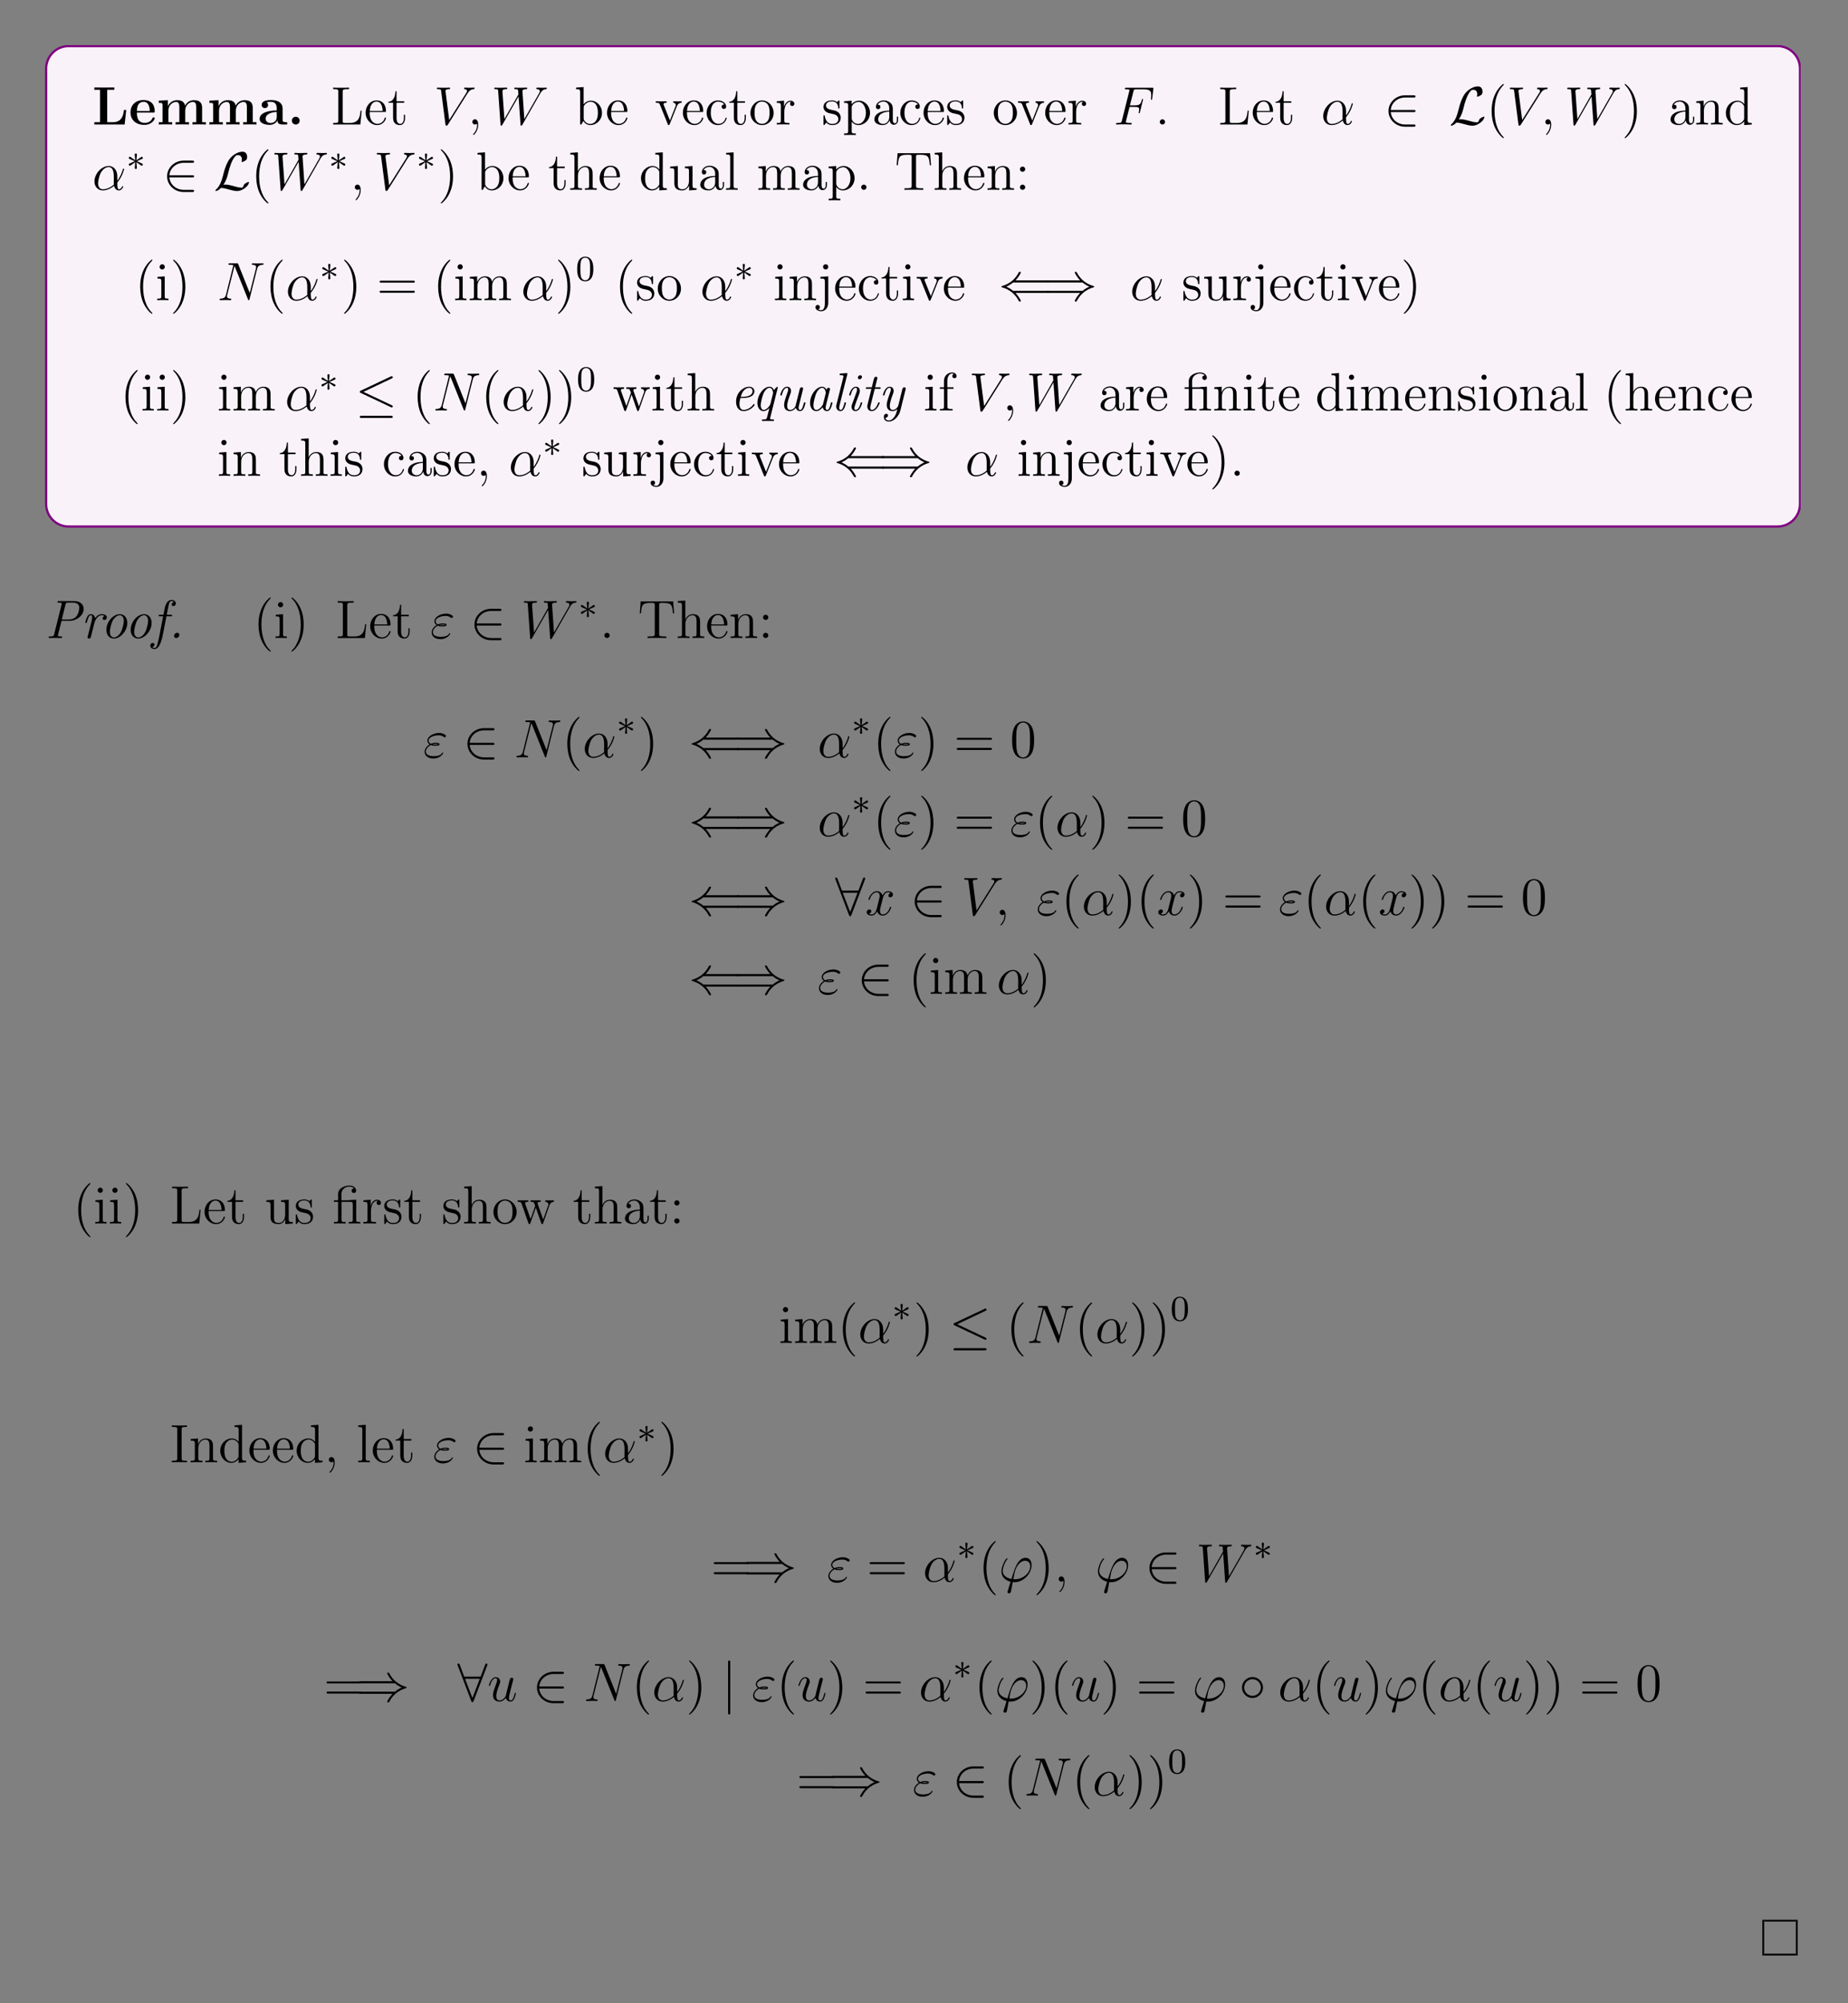 <?xml version="1.0" encoding="UTF-8"?>
<svg xmlns="http://www.w3.org/2000/svg" xmlns:xlink="http://www.w3.org/1999/xlink" width="408.468" height="442.466" viewBox="0 0 408.468 442.466">
<rect x="0" y="0" width="408.468" height="442.466" fill="#808080" stroke="none"/>
<defs>
<g>
<g id="glyph-0-0">
</g>
<g id="glyph-0-1">
<path d="M 7.5 -3.219 L 7 -3.219 C 6.906 -2.406 6.719 -0.516 4.578 -0.516 L 3.297 -0.516 L 3.297 -7.672 L 4.875 -7.672 L 4.875 -8.188 C 4.297 -8.172 3.234 -8.172 2.609 -8.172 C 2.156 -8.172 0.797 -8.172 0.453 -8.188 L 0.453 -7.672 L 1.719 -7.672 L 1.719 -0.516 L 0.453 -0.516 L 0.453 0 L 7.156 0 Z M 7.5 -3.219 "/>
</g>
<g id="glyph-0-2">
<path d="M 5.391 -2.641 C 5.672 -2.641 5.734 -2.641 5.734 -2.938 C 5.734 -3.297 5.656 -4.188 5.109 -4.75 C 4.609 -5.25 3.938 -5.406 3.25 -5.406 C 1.391 -5.406 0.375 -4.188 0.375 -2.688 C 0.375 -1.016 1.594 0.078 3.406 0.078 C 5.203 0.078 5.734 -1.188 5.734 -1.391 C 5.734 -1.578 5.562 -1.578 5.484 -1.578 C 5.297 -1.578 5.281 -1.547 5.219 -1.391 C 4.906 -0.609 4.125 -0.359 3.547 -0.359 C 1.812 -0.359 1.797 -1.969 1.797 -2.641 Z M 1.797 -2.984 C 1.828 -3.469 1.844 -3.938 2.094 -4.375 C 2.312 -4.75 2.734 -5.016 3.25 -5.016 C 4.531 -5.016 4.625 -3.578 4.641 -2.984 Z M 1.797 -2.984 "/>
</g>
<g id="glyph-0-3">
<path d="M 10.078 -3.656 C 10.078 -4.75 9.609 -5.375 8.266 -5.375 C 7.062 -5.375 6.5 -4.562 6.312 -4.172 C 6.125 -5.188 5.312 -5.375 4.547 -5.375 C 3.406 -5.375 2.781 -4.625 2.531 -4.062 L 2.516 -4.062 L 2.516 -5.375 L 0.5 -5.281 L 0.5 -4.766 C 1.234 -4.766 1.328 -4.766 1.328 -4.297 L 1.328 -0.516 L 0.5 -0.516 L 0.5 0 C 0.781 -0.031 1.641 -0.031 1.969 -0.031 C 2.297 -0.031 3.172 -0.031 3.453 0 L 3.453 -0.516 L 2.625 -0.516 L 2.625 -3.062 C 2.625 -4.359 3.594 -4.984 4.344 -4.984 C 4.781 -4.984 5.047 -4.719 5.047 -3.781 L 5.047 -0.516 L 4.219 -0.516 L 4.219 0 C 4.5 -0.031 5.359 -0.031 5.688 -0.031 C 6.031 -0.031 6.906 -0.031 7.172 0 L 7.172 -0.516 L 6.344 -0.516 L 6.344 -3.062 C 6.344 -4.359 7.312 -4.984 8.062 -4.984 C 8.516 -4.984 8.781 -4.719 8.781 -3.781 L 8.781 -0.516 L 7.953 -0.516 L 7.953 0 C 8.219 -0.031 9.078 -0.031 9.422 -0.031 C 9.75 -0.031 10.625 -0.031 10.906 0 L 10.906 -0.516 L 10.078 -0.516 Z M 10.078 -3.656 "/>
</g>
<g id="glyph-0-4">
<path d="M 5.484 -3.562 C 5.484 -4.672 4.625 -5.406 2.938 -5.406 C 2.266 -5.406 0.859 -5.344 0.859 -4.344 C 0.859 -3.844 1.234 -3.625 1.562 -3.625 C 1.922 -3.625 2.266 -3.875 2.266 -4.328 C 2.266 -4.562 2.188 -4.781 1.984 -4.906 C 2.375 -5.016 2.656 -5.016 2.891 -5.016 C 3.703 -5.016 4.188 -4.562 4.188 -3.578 L 4.188 -3.109 C 2.297 -3.109 0.406 -2.578 0.406 -1.25 C 0.406 -0.172 1.797 0.078 2.609 0.078 C 3.531 0.078 4.125 -0.438 4.359 -0.953 C 4.359 -0.516 4.359 0 5.562 0 L 6.172 0 C 6.422 0 6.516 0 6.516 -0.266 C 6.516 -0.516 6.406 -0.516 6.25 -0.516 C 5.484 -0.531 5.484 -0.719 5.484 -0.984 Z M 4.188 -1.656 C 4.188 -0.531 3.188 -0.328 2.812 -0.328 C 2.219 -0.328 1.734 -0.719 1.734 -1.266 C 1.734 -2.359 3.016 -2.719 4.188 -2.781 Z M 4.188 -1.656 "/>
</g>
<g id="glyph-0-5">
<path d="M 2.719 -0.859 C 2.719 -1.344 2.328 -1.719 1.859 -1.719 C 1.391 -1.719 1 -1.344 1 -0.859 C 1 -0.375 1.391 0 1.859 0 C 2.328 0 2.719 -0.375 2.719 -0.859 Z M 2.719 -0.859 "/>
</g>
<g id="glyph-1-0">
</g>
<g id="glyph-1-1">
<path d="M 6.797 -3.062 L 6.547 -3.062 C 6.422 -1.859 6.266 -0.344 4.172 -0.344 L 3.141 -0.344 C 2.609 -0.344 2.594 -0.438 2.594 -0.828 L 2.594 -7.234 C 2.594 -7.656 2.609 -7.812 3.656 -7.812 L 4.016 -7.812 L 4.016 -8.156 C 3.672 -8.125 2.609 -8.125 2.203 -8.125 C 1.844 -8.125 0.781 -8.125 0.484 -8.156 L 0.484 -7.812 L 0.734 -7.812 C 1.594 -7.812 1.625 -7.688 1.625 -7.25 L 1.625 -0.906 C 1.625 -0.469 1.594 -0.344 0.734 -0.344 L 0.484 -0.344 L 0.484 0 L 6.5 0 Z M 6.797 -3.062 "/>
</g>
<g id="glyph-1-2">
<path d="M 4.578 -2.766 C 4.828 -2.766 4.859 -2.766 4.859 -3 C 4.859 -4.203 4.219 -5.328 2.766 -5.328 C 1.406 -5.328 0.359 -4.094 0.359 -2.609 C 0.359 -1.031 1.578 0.125 2.906 0.125 C 4.328 0.125 4.859 -1.172 4.859 -1.422 C 4.859 -1.5 4.797 -1.547 4.734 -1.547 C 4.625 -1.547 4.609 -1.484 4.578 -1.422 C 4.281 -0.422 3.469 -0.141 2.969 -0.141 C 2.469 -0.141 1.266 -0.484 1.266 -2.547 L 1.266 -2.766 Z M 1.281 -3 C 1.375 -4.875 2.422 -5.078 2.75 -5.078 C 4.031 -5.078 4.109 -3.406 4.125 -3 Z M 1.281 -3 "/>
</g>
<g id="glyph-1-3">
<path d="M 2 -4.797 L 3.688 -4.797 L 3.688 -5.141 L 2 -5.141 L 2 -7.344 L 1.75 -7.344 C 1.734 -6.219 1.297 -5.078 0.219 -5.031 L 0.219 -4.797 L 1.234 -4.797 L 1.234 -1.484 C 1.234 -0.156 2.109 0.125 2.75 0.125 C 3.5 0.125 3.891 -0.625 3.891 -1.484 L 3.891 -2.156 L 3.625 -2.156 L 3.625 -1.5 C 3.625 -0.641 3.281 -0.141 2.812 -0.141 C 2 -0.141 2 -1.25 2 -1.453 Z M 2 -4.797 "/>
</g>
<g id="glyph-1-4">
<path d="M 2 -8.281 L 0.328 -8.156 L 0.328 -7.812 C 1.141 -7.812 1.234 -7.719 1.234 -7.141 L 1.234 0 L 1.5 0 C 1.547 -0.094 1.891 -0.688 1.938 -0.781 C 2.203 -0.328 2.719 0.125 3.484 0.125 C 4.859 0.125 6.062 -1.031 6.062 -2.578 C 6.062 -4.094 4.938 -5.266 3.609 -5.266 C 2.953 -5.266 2.406 -4.969 2 -4.469 Z M 2.016 -3.812 C 2.016 -4.031 2.016 -4.062 2.156 -4.25 C 2.438 -4.672 2.953 -5.031 3.547 -5.031 C 3.906 -5.031 5.156 -4.875 5.156 -2.594 C 5.156 -1.797 5.031 -1.297 4.75 -0.859 C 4.516 -0.484 4.031 -0.125 3.438 -0.125 C 2.797 -0.125 2.375 -0.531 2.172 -0.859 C 2.016 -1.109 2.016 -1.156 2.016 -1.359 Z M 2.016 -3.812 "/>
</g>
<g id="glyph-1-5">
<path d="M 4.875 -4.016 C 4.984 -4.281 5.188 -4.781 5.938 -4.797 L 5.938 -5.141 C 5.594 -5.125 5.438 -5.125 5.062 -5.125 C 4.812 -5.125 4.625 -5.125 4.078 -5.141 L 4.078 -4.797 C 4.578 -4.781 4.641 -4.422 4.641 -4.281 C 4.641 -4.172 4.625 -4.125 4.562 -3.969 L 3.344 -0.891 L 2 -4.266 C 1.953 -4.422 1.938 -4.422 1.938 -4.484 C 1.938 -4.797 2.391 -4.797 2.609 -4.797 L 2.609 -5.141 C 2.297 -5.125 1.688 -5.125 1.359 -5.125 C 0.969 -5.125 0.938 -5.125 0.219 -5.141 L 0.219 -4.797 C 0.891 -4.797 1 -4.75 1.141 -4.375 L 2.859 -0.109 C 2.906 0.062 2.938 0.125 3.078 0.125 C 3.156 0.125 3.234 0.094 3.312 -0.109 Z M 4.875 -4.016 "/>
</g>
<g id="glyph-1-6">
<path d="M 4.328 -4.422 C 4.172 -4.422 3.734 -4.422 3.734 -3.922 C 3.734 -3.641 3.938 -3.438 4.219 -3.438 C 4.5 -3.438 4.734 -3.609 4.734 -3.953 C 4.734 -4.75 3.891 -5.328 2.922 -5.328 C 1.531 -5.328 0.422 -4.078 0.422 -2.578 C 0.422 -1.047 1.562 0.125 2.906 0.125 C 4.484 0.125 4.844 -1.312 4.844 -1.422 C 4.844 -1.531 4.766 -1.531 4.734 -1.531 C 4.625 -1.531 4.609 -1.5 4.578 -1.344 C 4.312 -0.5 3.672 -0.141 3.016 -0.141 C 2.297 -0.141 1.328 -0.781 1.328 -2.594 C 1.328 -4.578 2.344 -5.062 2.938 -5.062 C 3.391 -5.062 4.047 -4.875 4.328 -4.422 Z M 4.328 -4.422 "/>
</g>
<g id="glyph-1-7">
<path d="M 5.484 -2.547 C 5.484 -4.094 4.312 -5.328 2.922 -5.328 C 1.5 -5.328 0.359 -4.062 0.359 -2.547 C 0.359 -1.031 1.547 0.125 2.906 0.125 C 4.328 0.125 5.484 -1.047 5.484 -2.547 Z M 2.922 -0.141 C 2.484 -0.141 1.953 -0.328 1.594 -0.922 C 1.281 -1.453 1.266 -2.156 1.266 -2.656 C 1.266 -3.109 1.266 -3.844 1.641 -4.375 C 1.969 -4.891 2.5 -5.078 2.906 -5.078 C 3.375 -5.078 3.875 -4.875 4.203 -4.406 C 4.578 -3.859 4.578 -3.109 4.578 -2.656 C 4.578 -2.25 4.578 -1.5 4.266 -0.938 C 3.922 -0.375 3.375 -0.141 2.922 -0.141 Z M 2.922 -0.141 "/>
</g>
<g id="glyph-1-8">
<path d="M 2 -2.781 C 2 -3.938 2.469 -5.031 3.391 -5.031 C 3.484 -5.031 3.516 -5.031 3.562 -5.016 C 3.469 -4.969 3.266 -4.891 3.266 -4.578 C 3.266 -4.219 3.547 -4.094 3.734 -4.094 C 3.969 -4.094 4.219 -4.25 4.219 -4.578 C 4.219 -4.938 3.891 -5.266 3.375 -5.266 C 2.359 -5.266 2.016 -4.172 1.953 -3.938 L 1.938 -3.938 L 1.938 -5.266 L 0.328 -5.141 L 0.328 -4.781 C 1.141 -4.781 1.234 -4.703 1.234 -4.125 L 1.234 -0.891 C 1.234 -0.344 1.109 -0.344 0.328 -0.344 L 0.328 0 C 0.672 -0.031 1.328 -0.031 1.688 -0.031 C 2 -0.031 2.859 -0.031 3.125 0 L 3.125 -0.344 L 2.891 -0.344 C 2.016 -0.344 2 -0.484 2 -0.906 Z M 2 -2.781 "/>
</g>
<g id="glyph-1-9">
<path d="M 3.922 -5.047 C 3.922 -5.266 3.922 -5.328 3.797 -5.328 C 3.703 -5.328 3.469 -5.062 3.391 -4.953 C 3.016 -5.25 2.656 -5.328 2.266 -5.328 C 0.828 -5.328 0.391 -4.531 0.391 -3.875 C 0.391 -3.75 0.391 -3.328 0.844 -2.906 C 1.234 -2.578 1.641 -2.5 2.188 -2.391 C 2.844 -2.25 3 -2.219 3.297 -1.984 C 3.516 -1.797 3.672 -1.547 3.672 -1.203 C 3.672 -0.688 3.359 -0.125 2.312 -0.125 C 1.531 -0.125 0.953 -0.578 0.688 -1.766 C 0.641 -1.984 0.641 -2 0.625 -2 C 0.609 -2.047 0.562 -2.047 0.531 -2.047 C 0.391 -2.047 0.391 -2 0.391 -1.781 L 0.391 -0.156 C 0.391 0.062 0.391 0.125 0.516 0.125 C 0.578 0.125 0.578 0.109 0.781 -0.141 C 0.844 -0.234 0.844 -0.25 1.031 -0.438 C 1.484 0.125 2.125 0.125 2.328 0.125 C 3.578 0.125 4.203 -0.578 4.203 -1.516 C 4.203 -2.156 3.812 -2.547 3.703 -2.656 C 3.266 -3.016 2.953 -3.094 2.156 -3.234 C 1.797 -3.312 0.938 -3.469 0.938 -4.188 C 0.938 -4.562 1.188 -5.109 2.25 -5.109 C 3.562 -5.109 3.625 -4 3.656 -3.625 C 3.672 -3.531 3.75 -3.531 3.781 -3.531 C 3.922 -3.531 3.922 -3.594 3.922 -3.812 Z M 3.922 -5.047 "/>
</g>
<g id="glyph-1-10">
<path d="M 2.922 1.969 C 2.156 1.969 2.016 1.969 2.016 1.438 L 2.016 -0.641 C 2.234 -0.344 2.719 0.125 3.484 0.125 C 4.859 0.125 6.062 -1.031 6.062 -2.578 C 6.062 -4.094 4.938 -5.266 3.641 -5.266 C 2.594 -5.266 2.031 -4.516 2 -4.469 L 2 -5.266 L 0.328 -5.141 L 0.328 -4.781 C 1.172 -4.781 1.234 -4.703 1.234 -4.172 L 1.234 1.438 C 1.234 1.969 1.109 1.969 0.328 1.969 L 0.328 2.312 C 0.641 2.297 1.297 2.297 1.625 2.297 C 1.969 2.297 2.609 2.297 2.922 2.312 Z M 2.016 -3.812 C 2.016 -4.031 2.016 -4.047 2.156 -4.234 C 2.5 -4.781 3.094 -5 3.547 -5 C 4.438 -5 5.156 -3.922 5.156 -2.578 C 5.156 -1.156 4.344 -0.125 3.422 -0.125 C 3.062 -0.125 2.703 -0.281 2.469 -0.5 C 2.203 -0.781 2.016 -1.016 2.016 -1.344 Z M 2.016 -3.812 "/>
</g>
<g id="glyph-1-11">
<path d="M 4.609 -3.188 C 4.609 -3.828 4.609 -4.312 4.078 -4.781 C 3.672 -5.156 3.125 -5.328 2.609 -5.328 C 1.625 -5.328 0.875 -4.672 0.875 -3.906 C 0.875 -3.562 1.094 -3.391 1.375 -3.391 C 1.656 -3.391 1.859 -3.594 1.859 -3.875 C 1.859 -4.375 1.438 -4.375 1.25 -4.375 C 1.531 -4.875 2.094 -5.078 2.578 -5.078 C 3.125 -5.078 3.828 -4.625 3.828 -3.562 L 3.828 -3.078 C 1.438 -3.047 0.531 -2.047 0.531 -1.125 C 0.531 -0.172 1.625 0.125 2.359 0.125 C 3.141 0.125 3.672 -0.359 3.906 -0.938 C 3.953 -0.375 4.328 0.062 4.828 0.062 C 5.078 0.062 5.781 -0.109 5.781 -1.062 L 5.781 -1.734 L 5.516 -1.734 L 5.516 -1.062 C 5.516 -0.375 5.234 -0.281 5.062 -0.281 C 4.609 -0.281 4.609 -0.922 4.609 -1.094 Z M 3.828 -1.688 C 3.828 -0.516 2.953 -0.125 2.453 -0.125 C 1.859 -0.125 1.375 -0.547 1.375 -1.125 C 1.375 -2.703 3.406 -2.844 3.828 -2.859 Z M 3.828 -1.688 "/>
</g>
<g id="glyph-1-12">
<path d="M 2.203 -0.578 C 2.203 -0.906 1.922 -1.156 1.625 -1.156 C 1.281 -1.156 1.031 -0.891 1.031 -0.578 C 1.031 -0.234 1.344 0 1.609 0 C 1.938 0 2.203 -0.25 2.203 -0.578 Z M 2.203 -0.578 "/>
</g>
<g id="glyph-1-13">
<path d="M 3.875 2.906 C 3.875 2.859 3.875 2.844 3.672 2.641 C 2.484 1.438 1.812 -0.531 1.812 -2.969 C 1.812 -5.281 2.375 -7.281 3.766 -8.688 C 3.875 -8.797 3.875 -8.828 3.875 -8.859 C 3.875 -8.922 3.812 -8.953 3.766 -8.953 C 3.609 -8.953 2.641 -8.094 2.047 -6.922 C 1.438 -5.719 1.172 -4.438 1.172 -2.969 C 1.172 -1.906 1.344 -0.484 1.953 0.781 C 2.656 2.219 3.641 3 3.766 3 C 3.812 3 3.875 2.969 3.875 2.906 Z M 3.875 2.906 "/>
</g>
<g id="glyph-1-14">
<path d="M 3.359 -2.969 C 3.359 -3.875 3.25 -5.359 2.578 -6.75 C 1.875 -8.172 0.891 -8.953 0.766 -8.953 C 0.719 -8.953 0.656 -8.922 0.656 -8.859 C 0.656 -8.828 0.656 -8.797 0.859 -8.594 C 2.047 -7.391 2.719 -5.422 2.719 -2.984 C 2.719 -0.672 2.156 1.328 0.781 2.734 C 0.656 2.844 0.656 2.859 0.656 2.906 C 0.656 2.969 0.719 3 0.766 3 C 0.922 3 1.891 2.141 2.484 0.969 C 3.094 -0.25 3.359 -1.547 3.359 -2.969 Z M 3.359 -2.969 "/>
</g>
<g id="glyph-1-15">
<path d="M 5.312 -2.906 C 5.312 -4.016 5.312 -4.344 5.031 -4.734 C 4.688 -5.188 4.125 -5.266 3.719 -5.266 C 2.562 -5.266 2.109 -4.281 2.016 -4.031 L 2 -4.031 L 2 -5.266 L 0.375 -5.141 L 0.375 -4.781 C 1.188 -4.781 1.297 -4.703 1.297 -4.125 L 1.297 -0.891 C 1.297 -0.344 1.156 -0.344 0.375 -0.344 L 0.375 0 C 0.688 -0.031 1.344 -0.031 1.672 -0.031 C 2.016 -0.031 2.656 -0.031 2.969 0 L 2.969 -0.344 C 2.203 -0.344 2.062 -0.344 2.062 -0.891 L 2.062 -3.109 C 2.062 -4.359 2.891 -5.031 3.625 -5.031 C 4.375 -5.031 4.531 -4.422 4.531 -3.688 L 4.531 -0.891 C 4.531 -0.344 4.406 -0.344 3.625 -0.344 L 3.625 0 C 3.938 -0.031 4.578 -0.031 4.922 -0.031 C 5.266 -0.031 5.906 -0.031 6.219 0 L 6.219 -0.344 C 5.625 -0.344 5.328 -0.344 5.312 -0.703 Z M 5.312 -2.906 "/>
</g>
<g id="glyph-1-16">
<path d="M 3.578 -8.156 L 3.578 -7.812 C 4.391 -7.812 4.484 -7.719 4.484 -7.141 L 4.484 -4.5 C 4.234 -4.844 3.719 -5.266 3 -5.266 C 1.609 -5.266 0.422 -4.094 0.422 -2.562 C 0.422 -1.047 1.547 0.125 2.859 0.125 C 3.766 0.125 4.297 -0.484 4.469 -0.703 L 4.469 0.125 L 6.141 0 L 6.141 -0.344 C 5.344 -0.344 5.234 -0.438 5.234 -1.016 L 5.234 -8.281 Z M 4.469 -1.391 C 4.469 -1.188 4.469 -1.141 4.297 -0.891 C 4.016 -0.469 3.516 -0.125 2.922 -0.125 C 2.609 -0.125 1.328 -0.234 1.328 -2.547 C 1.328 -3.422 1.469 -3.891 1.734 -4.281 C 1.969 -4.656 2.453 -5.031 3.047 -5.031 C 3.781 -5.031 4.203 -4.484 4.328 -4.297 C 4.469 -4.094 4.469 -4.078 4.469 -3.859 Z M 4.469 -1.391 "/>
</g>
<g id="glyph-1-17">
<path d="M 5.312 -2.906 C 5.312 -4.016 5.312 -4.344 5.031 -4.734 C 4.688 -5.188 4.125 -5.266 3.719 -5.266 C 2.703 -5.266 2.219 -4.484 2.047 -4.125 L 2.047 -8.281 L 0.375 -8.156 L 0.375 -7.812 C 1.188 -7.812 1.297 -7.719 1.297 -7.141 L 1.297 -0.891 C 1.297 -0.344 1.156 -0.344 0.375 -0.344 L 0.375 0 C 0.688 -0.031 1.344 -0.031 1.672 -0.031 C 2.016 -0.031 2.656 -0.031 2.969 0 L 2.969 -0.344 C 2.203 -0.344 2.062 -0.344 2.062 -0.891 L 2.062 -3.109 C 2.062 -4.359 2.891 -5.031 3.625 -5.031 C 4.375 -5.031 4.531 -4.422 4.531 -3.688 L 4.531 -0.891 C 4.531 -0.344 4.406 -0.344 3.625 -0.344 L 3.625 0 C 3.938 -0.031 4.578 -0.031 4.922 -0.031 C 5.266 -0.031 5.906 -0.031 6.219 0 L 6.219 -0.344 C 5.625 -0.344 5.328 -0.344 5.312 -0.703 Z M 5.312 -2.906 "/>
</g>
<g id="glyph-1-18">
<path d="M 3.625 -5.141 L 3.625 -4.781 C 4.438 -4.781 4.531 -4.703 4.531 -4.125 L 4.531 -1.984 C 4.531 -0.969 4 -0.125 3.109 -0.125 C 2.125 -0.125 2.062 -0.688 2.062 -1.312 L 2.062 -5.266 L 0.375 -5.141 L 0.375 -4.781 C 1.297 -4.781 1.297 -4.75 1.297 -3.688 L 1.297 -1.891 C 1.297 -1.156 1.297 -0.734 1.641 -0.328 C 1.938 -0.031 2.422 0.125 3.031 0.125 C 3.234 0.125 3.609 0.125 4.016 -0.234 C 4.375 -0.5 4.562 -0.953 4.562 -0.953 L 4.562 0.125 L 6.219 0 L 6.219 -0.344 C 5.406 -0.344 5.312 -0.438 5.312 -1.016 L 5.312 -5.266 Z M 3.625 -5.141 "/>
</g>
<g id="glyph-1-19">
<path d="M 2.047 -8.281 L 0.391 -8.156 L 0.391 -7.812 C 1.203 -7.812 1.297 -7.719 1.297 -7.141 L 1.297 -0.891 C 1.297 -0.344 1.172 -0.344 0.391 -0.344 L 0.391 0 C 0.734 -0.031 1.312 -0.031 1.672 -0.031 C 2.031 -0.031 2.625 -0.031 2.953 0 L 2.953 -0.344 C 2.203 -0.344 2.047 -0.344 2.047 -0.891 Z M 2.047 -8.281 "/>
</g>
<g id="glyph-1-20">
<path d="M 8.562 -2.906 C 8.562 -4.016 8.562 -4.344 8.281 -4.734 C 7.938 -5.188 7.375 -5.266 6.969 -5.266 C 5.984 -5.266 5.484 -4.547 5.281 -4.078 C 5.125 -5 4.484 -5.266 3.719 -5.266 C 2.562 -5.266 2.109 -4.281 2.016 -4.031 L 2 -4.031 L 2 -5.266 L 0.375 -5.141 L 0.375 -4.781 C 1.188 -4.781 1.297 -4.703 1.297 -4.125 L 1.297 -0.891 C 1.297 -0.344 1.156 -0.344 0.375 -0.344 L 0.375 0 C 0.688 -0.031 1.344 -0.031 1.672 -0.031 C 2.016 -0.031 2.656 -0.031 2.969 0 L 2.969 -0.344 C 2.203 -0.344 2.062 -0.344 2.062 -0.891 L 2.062 -3.109 C 2.062 -4.359 2.891 -5.031 3.625 -5.031 C 4.375 -5.031 4.531 -4.422 4.531 -3.688 L 4.531 -0.891 C 4.531 -0.344 4.406 -0.344 3.625 -0.344 L 3.625 0 C 3.938 -0.031 4.578 -0.031 4.922 -0.031 C 5.266 -0.031 5.906 -0.031 6.219 0 L 6.219 -0.344 C 5.453 -0.344 5.312 -0.344 5.312 -0.891 L 5.312 -3.109 C 5.312 -4.359 6.141 -5.031 6.875 -5.031 C 7.609 -5.031 7.781 -4.422 7.781 -3.688 L 7.781 -0.891 C 7.781 -0.344 7.656 -0.344 6.875 -0.344 L 6.875 0 C 7.188 -0.031 7.828 -0.031 8.172 -0.031 C 8.516 -0.031 9.156 -0.031 9.469 0 L 9.469 -0.344 C 8.875 -0.344 8.578 -0.344 8.562 -0.703 Z M 8.562 -2.906 "/>
</g>
<g id="glyph-1-21">
<path d="M 7.797 -8.094 L 0.625 -8.094 L 0.422 -5.438 L 0.688 -5.438 C 0.844 -7.312 0.953 -7.75 2.844 -7.75 C 3.062 -7.75 3.391 -7.75 3.484 -7.719 C 3.719 -7.688 3.734 -7.547 3.734 -7.266 L 3.734 -0.922 C 3.734 -0.516 3.734 -0.344 2.562 -0.344 L 2.141 -0.344 L 2.141 0 C 2.516 -0.031 3.75 -0.031 4.219 -0.031 C 4.672 -0.031 5.922 -0.031 6.297 0 L 6.297 -0.344 L 5.875 -0.344 C 4.703 -0.344 4.703 -0.516 4.703 -0.922 L 4.703 -7.266 C 4.703 -7.562 4.734 -7.672 4.922 -7.719 C 5.016 -7.75 5.359 -7.75 5.594 -7.75 C 7.469 -7.75 7.578 -7.312 7.75 -5.438 L 8.016 -5.438 Z M 7.797 -8.094 "/>
</g>
<g id="glyph-1-22">
<path d="M 2.203 -4.578 C 2.203 -4.891 1.922 -5.141 1.625 -5.141 C 1.281 -5.141 1.031 -4.875 1.031 -4.578 C 1.031 -4.219 1.344 -3.984 1.609 -3.984 C 1.938 -3.984 2.203 -4.234 2.203 -4.578 Z M 2.203 -0.578 C 2.203 -0.906 1.922 -1.156 1.625 -1.156 C 1.281 -1.156 1.031 -0.891 1.031 -0.578 C 1.031 -0.234 1.344 0 1.609 0 C 1.938 0 2.203 -0.25 2.203 -0.578 Z M 2.203 -0.578 "/>
</g>
<g id="glyph-1-23">
<path d="M 2.078 -7.359 C 2.078 -7.656 1.828 -7.938 1.5 -7.938 C 1.188 -7.938 0.922 -7.688 0.922 -7.359 C 0.922 -7 1.203 -6.781 1.5 -6.781 C 1.859 -6.781 2.078 -7.094 2.078 -7.359 Z M 0.438 -5.141 L 0.438 -4.781 C 1.188 -4.781 1.297 -4.719 1.297 -4.125 L 1.297 -0.891 C 1.297 -0.344 1.172 -0.344 0.391 -0.344 L 0.391 0 C 0.734 -0.031 1.297 -0.031 1.641 -0.031 C 1.781 -0.031 2.469 -0.031 2.875 0 L 2.875 -0.344 C 2.094 -0.344 2.047 -0.406 2.047 -0.875 L 2.047 -5.266 Z M 0.438 -5.141 "/>
</g>
<g id="glyph-1-24">
<path d="M 8.062 -3.875 C 8.219 -3.875 8.438 -3.875 8.438 -4.078 C 8.438 -4.312 8.234 -4.312 8.062 -4.312 L 1.031 -4.312 C 0.859 -4.312 0.641 -4.312 0.641 -4.094 C 0.641 -3.875 0.844 -3.875 1.031 -3.875 Z M 8.062 -1.641 C 8.219 -1.641 8.438 -1.641 8.438 -1.859 C 8.438 -2.094 8.234 -2.094 8.062 -2.094 L 1.031 -2.094 C 0.859 -2.094 0.641 -2.094 0.641 -1.875 C 0.641 -1.641 0.844 -1.641 1.031 -1.641 Z M 8.062 -1.641 "/>
</g>
<g id="glyph-1-25">
<path d="M 2.422 -7.359 C 2.422 -7.719 2.141 -7.938 1.844 -7.938 C 1.516 -7.938 1.266 -7.672 1.266 -7.359 C 1.266 -7.047 1.531 -6.781 1.844 -6.781 C 2.203 -6.781 2.422 -7.062 2.422 -7.359 Z M 0.672 -5.141 L 0.672 -4.781 C 1.562 -4.781 1.672 -4.703 1.672 -4.125 L 1.672 0.656 C 1.672 1.312 1.547 2.203 0.844 2.203 C 0.828 2.203 0.453 2.203 0.172 2.031 C 0.484 1.969 0.578 1.75 0.578 1.547 C 0.578 1.266 0.375 1.047 0.094 1.047 C -0.203 1.047 -0.406 1.266 -0.406 1.547 C -0.406 2.125 0.234 2.438 0.859 2.438 C 1.719 2.438 2.422 1.688 2.422 0.609 L 2.422 -5.266 Z M 0.672 -5.141 "/>
</g>
<g id="glyph-1-26">
<path d="M 7.219 -4.016 C 7.484 -4.766 8.016 -4.781 8.219 -4.797 L 8.219 -5.141 C 7.922 -5.125 7.703 -5.125 7.328 -5.125 C 6.984 -5.125 6.953 -5.125 6.312 -5.141 L 6.312 -4.797 C 6.859 -4.781 7 -4.453 7 -4.219 C 7 -4.219 7 -4.125 6.953 -4.016 L 5.844 -0.891 L 4.656 -4.266 C 4.594 -4.406 4.594 -4.422 4.594 -4.469 C 4.594 -4.797 5.031 -4.797 5.281 -4.797 L 5.281 -5.141 C 4.953 -5.125 4.469 -5.125 4.125 -5.125 C 3.734 -5.125 3.719 -5.125 3.047 -5.141 L 3.047 -4.797 C 3.5 -4.797 3.656 -4.781 3.781 -4.625 C 3.844 -4.547 3.984 -4.156 4.078 -3.922 L 3.062 -1 L 1.906 -4.25 C 1.844 -4.406 1.844 -4.422 1.844 -4.484 C 1.844 -4.797 2.312 -4.797 2.547 -4.797 L 2.547 -5.141 C 2.25 -5.125 1.641 -5.125 1.328 -5.125 C 0.984 -5.125 0.969 -5.125 0.219 -5.141 L 0.219 -4.797 C 0.828 -4.797 0.938 -4.75 1.078 -4.375 L 2.578 -0.094 C 2.625 0.031 2.656 0.125 2.797 0.125 C 2.906 0.125 2.953 0.078 3.016 -0.109 L 4.219 -3.516 L 5.406 -0.109 C 5.469 0.078 5.531 0.125 5.641 0.125 C 5.766 0.125 5.797 0.031 5.844 -0.094 Z M 7.219 -4.016 "/>
</g>
<g id="glyph-1-27">
<path d="M 2.047 -4.797 L 3.406 -4.797 L 3.406 -5.141 L 2.031 -5.141 L 2.031 -6.547 C 2.031 -7.609 2.578 -8.172 3.062 -8.172 C 3.156 -8.172 3.344 -8.141 3.484 -8.062 C 3.438 -8.062 3.141 -7.953 3.141 -7.609 C 3.141 -7.328 3.328 -7.141 3.609 -7.141 C 3.891 -7.141 4.078 -7.328 4.078 -7.609 C 4.078 -8.062 3.656 -8.406 3.078 -8.406 C 2.25 -8.406 1.297 -7.766 1.297 -6.547 L 1.297 -5.141 L 0.375 -5.141 L 0.375 -4.797 L 1.297 -4.797 L 1.297 -0.891 C 1.297 -0.344 1.172 -0.344 0.391 -0.344 L 0.391 0 C 0.734 -0.031 1.391 -0.031 1.75 -0.031 C 2.062 -0.031 2.906 -0.031 3.188 0 L 3.188 -0.344 L 2.953 -0.344 C 2.078 -0.344 2.047 -0.484 2.047 -0.906 Z M 2.047 -4.797 "/>
</g>
<g id="glyph-1-28">
<path d="M 3.797 -5.188 C 3.719 -5.188 3.609 -5.172 3.578 -5.156 C 3.562 -5.141 3.531 -5.141 3.359 -5.141 L 1.969 -5.141 L 1.969 -6.5 C 1.969 -7.719 3.016 -8.172 3.719 -8.172 C 3.828 -8.172 4.406 -8.156 4.766 -7.75 C 4.266 -7.75 4.219 -7.375 4.219 -7.25 C 4.219 -6.906 4.516 -6.75 4.719 -6.75 C 4.938 -6.75 5.219 -6.891 5.219 -7.266 C 5.219 -7.859 4.656 -8.406 3.734 -8.406 C 2.656 -8.406 1.234 -7.812 1.234 -6.516 L 1.234 -5.141 L 0.312 -5.141 L 0.312 -4.797 L 1.234 -4.797 L 1.234 -0.891 C 1.234 -0.344 1.109 -0.344 0.328 -0.344 L 0.328 0 C 0.672 -0.031 1.25 -0.031 1.609 -0.031 C 1.969 -0.031 2.562 -0.031 2.906 0 L 2.906 -0.344 C 2.141 -0.344 2 -0.344 2 -0.891 L 2 -4.797 L 3.875 -4.797 C 4.422 -4.797 4.484 -4.641 4.484 -4.156 L 4.484 -0.891 C 4.484 -0.344 4.359 -0.344 3.578 -0.344 L 3.578 0 C 3.922 -0.031 4.5 -0.031 4.859 -0.031 C 5.219 -0.031 5.812 -0.031 6.141 0 L 6.141 -0.344 C 5.391 -0.344 5.234 -0.344 5.234 -0.891 L 5.234 -5.281 Z M 3.797 -5.188 "/>
</g>
<g id="glyph-1-29">
<path d="M 2.328 0.047 C 2.328 -0.688 2.078 -1.156 1.609 -1.156 C 1.266 -1.156 1.031 -0.891 1.031 -0.578 C 1.031 -0.266 1.266 0 1.625 0 C 1.797 0 1.938 -0.078 2 -0.141 C 2.047 -0.172 2.047 -0.172 2.062 -0.172 C 2.094 -0.172 2.094 -0.016 2.094 0.047 C 2.094 0.812 1.781 1.531 1.25 2.078 C 1.203 2.109 1.188 2.141 1.188 2.188 C 1.188 2.25 1.25 2.297 1.312 2.297 C 1.422 2.297 2.328 1.422 2.328 0.047 Z M 2.328 0.047 "/>
</g>
<g id="glyph-1-30">
<path d="M 5.344 -3.812 C 5.344 -4.812 5.281 -5.781 4.859 -6.688 C 4.375 -7.672 3.516 -7.938 2.922 -7.938 C 2.234 -7.938 1.391 -7.594 0.938 -6.594 C 0.609 -5.844 0.484 -5.109 0.484 -3.812 C 0.484 -2.656 0.578 -1.797 1 -0.938 C 1.469 -0.031 2.297 0.25 2.906 0.25 C 3.953 0.25 4.547 -0.375 4.891 -1.062 C 5.328 -1.953 5.344 -3.125 5.344 -3.812 Z M 2.906 0.016 C 2.531 0.016 1.75 -0.203 1.531 -1.5 C 1.391 -2.219 1.391 -3.125 1.391 -3.969 C 1.391 -4.938 1.391 -5.828 1.594 -6.531 C 1.797 -7.328 2.406 -7.703 2.906 -7.703 C 3.359 -7.703 4.062 -7.422 4.281 -6.406 C 4.438 -5.719 4.438 -4.781 4.438 -3.969 C 4.438 -3.156 4.438 -2.25 4.312 -1.531 C 4.078 -0.219 3.328 0.016 2.906 0.016 Z M 2.906 0.016 "/>
</g>
<g id="glyph-1-31">
<path d="M 2.594 -7.25 C 2.594 -7.688 2.625 -7.812 3.516 -7.812 L 3.781 -7.812 L 3.781 -8.156 C 3.5 -8.125 2.469 -8.125 2.109 -8.125 C 1.75 -8.125 0.719 -8.125 0.438 -8.156 L 0.438 -7.812 L 0.688 -7.812 C 1.594 -7.812 1.625 -7.688 1.625 -7.25 L 1.625 -0.906 C 1.625 -0.469 1.594 -0.344 0.688 -0.344 L 0.438 -0.344 L 0.438 0 C 0.719 -0.031 1.75 -0.031 2.094 -0.031 C 2.453 -0.031 3.5 -0.031 3.781 0 L 3.781 -0.344 L 3.516 -0.344 C 2.625 -0.344 2.594 -0.469 2.594 -0.906 Z M 2.594 -7.25 "/>
</g>
<g id="glyph-2-0">
</g>
<g id="glyph-2-1">
<path d="M 7.391 -6.828 C 7.797 -7.469 8.172 -7.766 8.781 -7.812 C 8.891 -7.812 8.984 -7.812 8.984 -8.031 C 8.984 -8.078 8.969 -8.156 8.859 -8.156 C 8.641 -8.156 8.125 -8.125 7.922 -8.125 C 7.562 -8.125 7.203 -8.156 6.875 -8.156 C 6.781 -8.156 6.656 -8.156 6.656 -7.922 C 6.656 -7.812 6.766 -7.812 6.812 -7.812 C 7.266 -7.766 7.312 -7.562 7.312 -7.406 C 7.312 -7.234 7.141 -6.953 7.125 -6.953 L 3.375 -1 L 2.547 -7.438 C 2.547 -7.781 3.156 -7.812 3.297 -7.812 C 3.469 -7.812 3.578 -7.812 3.578 -8.031 C 3.578 -8.156 3.453 -8.156 3.422 -8.156 C 3.219 -8.156 2.969 -8.125 2.766 -8.125 L 2.094 -8.125 C 1.234 -8.125 0.875 -8.156 0.859 -8.156 C 0.781 -8.156 0.641 -8.156 0.641 -7.938 C 0.641 -7.812 0.734 -7.812 0.922 -7.812 C 1.531 -7.812 1.562 -7.703 1.594 -7.406 L 2.547 -0.031 C 2.594 0.219 2.594 0.25 2.75 0.25 C 2.906 0.25 2.953 0.219 3.078 0.031 Z M 7.391 -6.828 "/>
</g>
<g id="glyph-2-2">
<path d="M 2.328 0.047 C 2.328 -0.641 2.094 -1.156 1.609 -1.156 C 1.234 -1.156 1.031 -0.844 1.031 -0.578 C 1.031 -0.328 1.219 0 1.625 0 C 1.781 0 1.906 -0.047 2.016 -0.156 C 2.047 -0.172 2.047 -0.172 2.062 -0.172 C 2.094 -0.172 2.094 -0.016 2.094 0.047 C 2.094 0.438 2.016 1.219 1.328 2 C 1.188 2.141 1.188 2.156 1.188 2.188 C 1.188 2.25 1.25 2.297 1.312 2.297 C 1.406 2.297 2.328 1.422 2.328 0.047 Z M 2.328 0.047 "/>
</g>
<g id="glyph-2-3">
<path d="M 10.781 -6.828 C 11.047 -7.297 11.312 -7.734 12.031 -7.812 C 12.141 -7.812 12.25 -7.828 12.25 -8.016 C 12.25 -8.156 12.141 -8.156 12.109 -8.156 C 12.078 -8.156 12 -8.125 11.203 -8.125 C 10.844 -8.125 10.484 -8.156 10.141 -8.156 C 10.062 -8.156 9.922 -8.156 9.922 -7.922 C 9.922 -7.812 10.016 -7.812 10.094 -7.812 C 10.328 -7.797 10.703 -7.719 10.703 -7.359 C 10.703 -7.203 10.656 -7.109 10.547 -6.906 L 7.281 -1.203 L 6.859 -7.422 C 6.859 -7.562 6.984 -7.797 7.656 -7.812 C 7.812 -7.812 7.922 -7.812 7.922 -8.031 C 7.922 -8.156 7.812 -8.156 7.75 -8.156 C 7.328 -8.156 6.891 -8.125 6.453 -8.125 L 5.844 -8.125 C 5.656 -8.125 5.438 -8.156 5.266 -8.156 C 5.188 -8.156 5.047 -8.156 5.047 -7.922 C 5.047 -7.812 5.141 -7.812 5.344 -7.812 C 5.891 -7.812 5.891 -7.797 5.938 -7.062 L 5.969 -6.641 L 2.875 -1.203 L 2.438 -7.359 C 2.438 -7.5 2.438 -7.797 3.25 -7.812 C 3.375 -7.812 3.516 -7.812 3.516 -8.016 C 3.516 -8.156 3.406 -8.156 3.328 -8.156 C 2.906 -8.156 2.469 -8.125 2.047 -8.125 L 1.422 -8.125 C 1.234 -8.125 1.031 -8.156 0.844 -8.156 C 0.781 -8.156 0.625 -8.156 0.625 -7.922 C 0.625 -7.812 0.734 -7.812 0.891 -7.812 C 1.453 -7.812 1.469 -7.734 1.5 -7.359 L 2.016 -0.031 C 2.031 0.172 2.047 0.25 2.188 0.25 C 2.297 0.25 2.328 0.203 2.438 0.031 L 6 -6.203 L 6.438 -0.031 C 6.453 0.172 6.453 0.25 6.594 0.25 C 6.719 0.25 6.75 0.188 6.859 0.031 Z M 10.781 -6.828 "/>
</g>
<g id="glyph-2-4">
<path d="M 3.547 -3.891 L 4.688 -3.891 C 5.594 -3.891 5.672 -3.688 5.672 -3.344 C 5.672 -3.188 5.641 -3.016 5.594 -2.75 C 5.562 -2.703 5.547 -2.656 5.547 -2.625 C 5.547 -2.547 5.594 -2.5 5.688 -2.5 C 5.781 -2.5 5.797 -2.547 5.844 -2.734 L 6.531 -5.516 C 6.531 -5.562 6.5 -5.641 6.406 -5.641 C 6.297 -5.641 6.297 -5.594 6.25 -5.391 C 6 -4.484 5.75 -4.234 4.719 -4.234 L 3.625 -4.234 L 4.406 -7.328 C 4.516 -7.75 4.531 -7.781 5.031 -7.781 L 6.625 -7.781 C 8.125 -7.781 8.328 -7.344 8.328 -6.5 C 8.328 -6.422 8.328 -6.156 8.297 -5.844 C 8.281 -5.797 8.266 -5.641 8.266 -5.594 C 8.266 -5.5 8.328 -5.469 8.391 -5.469 C 8.469 -5.469 8.531 -5.516 8.547 -5.734 L 8.797 -7.812 C 8.797 -7.859 8.828 -7.969 8.828 -8 C 8.828 -8.125 8.719 -8.125 8.5 -8.125 L 2.844 -8.125 C 2.609 -8.125 2.5 -8.125 2.5 -7.922 C 2.5 -7.781 2.578 -7.781 2.781 -7.781 C 3.516 -7.781 3.516 -7.703 3.516 -7.562 C 3.516 -7.516 3.516 -7.469 3.469 -7.328 L 1.859 -0.891 C 1.75 -0.469 1.734 -0.344 0.891 -0.344 C 0.672 -0.344 0.547 -0.344 0.547 -0.125 C 0.547 0 0.656 0 0.734 0 C 0.953 0 1.188 -0.031 1.422 -0.031 L 2.969 -0.031 C 3.234 -0.031 3.516 0 3.781 0 C 3.891 0 4.031 0 4.031 -0.219 C 4.031 -0.344 3.969 -0.344 3.703 -0.344 C 2.75 -0.344 2.734 -0.438 2.734 -0.609 C 2.734 -0.672 2.75 -0.766 2.781 -0.844 Z M 3.547 -3.891 "/>
</g>
<g id="glyph-2-5">
<path d="M 5.531 -3.016 C 5.531 -4.172 4.875 -5.266 3.609 -5.266 C 2.047 -5.266 0.484 -3.562 0.484 -1.859 C 0.484 -0.828 1.125 0.125 2.344 0.125 C 3.078 0.125 3.969 -0.172 4.812 -0.891 C 4.984 -0.219 5.344 0.125 5.859 0.125 C 6.5 0.125 6.828 -0.547 6.828 -0.703 C 6.828 -0.812 6.75 -0.812 6.703 -0.812 C 6.609 -0.812 6.594 -0.781 6.562 -0.688 C 6.453 -0.375 6.188 -0.125 5.891 -0.125 C 5.531 -0.125 5.531 -0.891 5.531 -1.609 C 6.75 -3.062 7.031 -4.578 7.031 -4.578 C 7.031 -4.688 6.938 -4.688 6.906 -4.688 C 6.797 -4.688 6.781 -4.656 6.734 -4.438 C 6.578 -3.922 6.266 -2.984 5.531 -2 Z M 4.781 -1.172 C 3.719 -0.234 2.781 -0.125 2.359 -0.125 C 1.516 -0.125 1.281 -0.875 1.281 -1.438 C 1.281 -1.953 1.547 -3.156 1.906 -3.812 C 2.406 -4.656 3.062 -5.031 3.609 -5.031 C 4.766 -5.031 4.766 -3.516 4.766 -2.5 C 4.766 -2.203 4.75 -1.891 4.75 -1.594 C 4.75 -1.359 4.766 -1.297 4.781 -1.172 Z M 4.781 -1.172 "/>
</g>
<g id="glyph-2-6">
<path d="M 8.828 -6.906 C 8.969 -7.406 9.156 -7.766 10.062 -7.812 C 10.094 -7.812 10.25 -7.812 10.25 -8.016 C 10.25 -8.156 10.141 -8.156 10.094 -8.156 C 9.844 -8.156 9.234 -8.125 9 -8.125 L 8.422 -8.125 C 8.266 -8.125 8.047 -8.156 7.875 -8.156 C 7.812 -8.156 7.656 -8.156 7.656 -7.922 C 7.656 -7.812 7.766 -7.812 7.844 -7.812 C 8.562 -7.781 8.609 -7.516 8.609 -7.297 C 8.609 -7.188 8.594 -7.156 8.562 -6.984 L 7.203 -1.594 L 4.656 -7.953 C 4.578 -8.141 4.562 -8.156 4.297 -8.156 L 2.844 -8.156 C 2.609 -8.156 2.5 -8.156 2.5 -7.922 C 2.5 -7.812 2.578 -7.812 2.812 -7.812 C 2.859 -7.812 3.562 -7.812 3.562 -7.703 C 3.562 -7.672 3.547 -7.578 3.531 -7.547 L 1.953 -1.219 C 1.797 -0.625 1.516 -0.375 0.734 -0.344 C 0.672 -0.344 0.547 -0.328 0.547 -0.125 C 0.547 0 0.672 0 0.703 0 C 0.938 0 1.547 -0.031 1.797 -0.031 L 2.359 -0.031 C 2.531 -0.031 2.734 0 2.906 0 C 2.984 0 3.109 0 3.109 -0.234 C 3.109 -0.328 3 -0.344 2.953 -0.344 C 2.547 -0.359 2.172 -0.438 2.172 -0.859 C 2.172 -0.953 2.203 -1.062 2.219 -1.156 L 3.828 -7.547 C 3.906 -7.422 3.906 -7.406 3.953 -7.297 L 6.797 -0.219 C 6.859 -0.078 6.875 0 6.984 0 C 7.109 0 7.109 -0.031 7.156 -0.234 Z M 8.828 -6.906 "/>
</g>
<g id="glyph-2-7">
<path d="M 1.656 -2.719 C 2.047 -2.562 2.453 -2.562 2.672 -2.562 C 2.984 -2.562 3.609 -2.562 3.609 -2.906 C 3.609 -3.125 3.375 -3.219 2.766 -3.219 C 2.469 -3.219 2.109 -3.172 1.688 -3 C 1.328 -3.172 1.188 -3.453 1.188 -3.719 C 1.188 -4.453 2.359 -4.875 3.422 -4.875 C 3.609 -4.875 4.047 -4.875 4.547 -4.516 C 4.625 -4.469 4.656 -4.422 4.734 -4.422 C 4.875 -4.422 5.031 -4.578 5.031 -4.734 C 5.031 -4.938 4.344 -5.391 3.516 -5.391 C 2.188 -5.391 0.922 -4.594 0.922 -3.719 C 0.922 -3.266 1.203 -3 1.406 -2.859 C 0.719 -2.453 0.312 -1.812 0.312 -1.234 C 0.312 -0.406 1.047 0.25 2.203 0.25 C 3.766 0.25 4.406 -0.797 4.406 -0.969 C 4.406 -1.031 4.359 -1.078 4.297 -1.078 C 4.234 -1.078 4.219 -1.031 4.172 -0.969 C 4.031 -0.734 3.719 -0.266 2.297 -0.266 C 1.562 -0.266 0.578 -0.453 0.578 -1.297 C 0.578 -1.703 0.891 -2.312 1.656 -2.719 Z M 2.031 -2.859 C 2.359 -2.969 2.656 -2.969 2.75 -2.969 C 3.078 -2.969 3.141 -2.953 3.328 -2.906 C 3.125 -2.812 3.109 -2.812 2.672 -2.812 C 2.453 -2.812 2.266 -2.812 2.031 -2.859 Z M 2.031 -2.859 "/>
</g>
<g id="glyph-2-8">
<path d="M 5.656 -4.875 C 5.281 -4.797 5.141 -4.516 5.141 -4.281 C 5.141 -4 5.359 -3.906 5.531 -3.906 C 5.891 -3.906 6.141 -4.219 6.141 -4.531 C 6.141 -5.031 5.562 -5.266 5.062 -5.266 C 4.328 -5.266 3.922 -4.547 3.812 -4.328 C 3.547 -5.219 2.812 -5.266 2.594 -5.266 C 1.375 -5.266 0.734 -3.703 0.734 -3.438 C 0.734 -3.391 0.781 -3.328 0.859 -3.328 C 0.953 -3.328 0.984 -3.406 1 -3.453 C 1.406 -4.781 2.203 -5.031 2.547 -5.031 C 3.094 -5.031 3.203 -4.531 3.203 -4.234 C 3.203 -3.969 3.125 -3.703 2.984 -3.125 L 2.578 -1.5 C 2.406 -0.781 2.047 -0.125 1.422 -0.125 C 1.359 -0.125 1.062 -0.125 0.812 -0.281 C 1.234 -0.359 1.344 -0.719 1.344 -0.859 C 1.344 -1.094 1.156 -1.234 0.938 -1.234 C 0.641 -1.234 0.328 -0.984 0.328 -0.609 C 0.328 -0.109 0.891 0.125 1.406 0.125 C 1.984 0.125 2.391 -0.328 2.641 -0.828 C 2.828 -0.125 3.422 0.125 3.875 0.125 C 5.078 0.125 5.734 -1.438 5.734 -1.703 C 5.734 -1.766 5.688 -1.812 5.609 -1.812 C 5.5 -1.812 5.484 -1.75 5.453 -1.656 C 5.141 -0.609 4.438 -0.125 3.906 -0.125 C 3.484 -0.125 3.266 -0.438 3.266 -0.922 C 3.266 -1.188 3.312 -1.375 3.5 -2.156 L 3.922 -3.781 C 4.094 -4.5 4.5 -5.031 5.047 -5.031 C 5.078 -5.031 5.406 -5.031 5.656 -4.875 Z M 5.656 -4.875 "/>
</g>
<g id="glyph-2-9">
<path d="M 3.594 -0.531 C 3.391 -0.531 3.219 -0.531 3.219 -0.578 C 3.219 -0.609 3.422 -1.734 3.484 -2 C 3.875 -3.516 4.781 -4.625 5.812 -4.625 C 6.594 -4.625 6.953 -4.031 6.953 -3.375 C 6.953 -2.016 5.422 -0.531 3.594 -0.531 Z M 3.078 0.094 C 3.156 0.109 3.266 0.125 3.484 0.125 C 5.438 0.125 7.25 -1.766 7.25 -3.656 C 7.25 -4.375 6.922 -5.266 5.922 -5.266 C 4.203 -5.266 3.469 -2.844 2.812 -0.594 C 1.438 -0.859 0.859 -1.594 0.859 -2.391 C 0.859 -2.703 1.109 -3.984 1.797 -4.844 C 1.938 -5 1.938 -5.031 1.938 -5.047 C 1.938 -5.141 1.844 -5.141 1.812 -5.141 C 1.5 -5.141 0.578 -3.406 0.578 -2.266 C 0.578 -0.938 1.641 -0.203 2.609 0.016 L 1.984 2.031 C 1.922 2.203 1.922 2.234 1.922 2.281 C 1.922 2.562 2.203 2.578 2.234 2.578 C 2.359 2.578 2.562 2.531 2.656 2.297 C 2.703 2.188 3.031 0.328 3.078 0.094 Z M 3.078 0.094 "/>
</g>
<g id="glyph-2-10">
<path d="M 4.078 -0.688 C 4.219 -0.031 4.797 0.125 5.078 0.125 C 5.469 0.125 5.75 -0.125 5.938 -0.531 C 6.141 -0.969 6.297 -1.672 6.297 -1.703 C 6.297 -1.766 6.25 -1.812 6.188 -1.812 C 6.078 -1.812 6.062 -1.75 6.016 -1.578 C 5.797 -0.75 5.594 -0.125 5.109 -0.125 C 4.75 -0.125 4.75 -0.516 4.75 -0.672 C 4.75 -0.938 4.781 -1.062 4.906 -1.562 C 4.984 -1.891 5.078 -2.203 5.141 -2.547 L 5.641 -4.484 C 5.719 -4.781 5.719 -4.812 5.719 -4.844 C 5.719 -5.031 5.578 -5.141 5.391 -5.141 C 5.047 -5.141 4.969 -4.844 4.891 -4.547 C 4.781 -4.078 4.125 -1.516 4.047 -1.094 C 4.031 -1.094 3.562 -0.125 2.703 -0.125 C 2.078 -0.125 1.953 -0.656 1.953 -1.094 C 1.953 -1.781 2.297 -2.734 2.609 -3.531 C 2.75 -3.922 2.812 -4.078 2.812 -4.312 C 2.812 -4.828 2.438 -5.266 1.859 -5.266 C 0.766 -5.266 0.328 -3.531 0.328 -3.438 C 0.328 -3.391 0.375 -3.328 0.453 -3.328 C 0.562 -3.328 0.578 -3.375 0.625 -3.547 C 0.906 -4.578 1.375 -5.031 1.828 -5.031 C 1.953 -5.031 2.141 -5.016 2.141 -4.625 C 2.141 -4.328 2 -3.969 1.828 -3.516 C 1.297 -2.094 1.234 -1.641 1.234 -1.297 C 1.234 -0.078 2.156 0.125 2.656 0.125 C 3.422 0.125 3.828 -0.406 4.078 -0.688 Z M 4.078 -0.688 "/>
</g>
<g id="glyph-3-0">
</g>
<g id="glyph-3-1">
<path d="M 6.547 -2.75 C 6.75 -2.75 6.953 -2.75 6.953 -2.984 C 6.953 -3.219 6.75 -3.219 6.547 -3.219 L 1.484 -3.219 C 1.625 -4.828 3 -5.969 4.672 -5.969 L 6.547 -5.969 C 6.75 -5.969 6.953 -5.969 6.953 -6.203 C 6.953 -6.453 6.75 -6.453 6.547 -6.453 L 4.656 -6.453 C 2.609 -6.453 0.984 -4.891 0.984 -2.984 C 0.984 -1.078 2.609 0.484 4.656 0.484 L 6.547 0.484 C 6.75 0.484 6.953 0.484 6.953 0.234 C 6.953 0 6.75 0 6.547 0 L 4.672 0 C 3 0 1.625 -1.141 1.484 -2.75 Z M 6.547 -2.75 "/>
</g>
<g id="glyph-3-2">
<path d="M 2.156 -1.109 C 2.797 -2.109 3 -2.875 3.156 -3.516 C 3.562 -5.156 4.016 -6.594 4.766 -7.406 C 4.906 -7.562 5 -7.672 5.391 -7.672 C 6.203 -7.672 6.234 -6.859 6.234 -6.688 C 6.234 -6.469 6.172 -6.297 6.172 -6.25 C 6.172 -6.156 6.25 -6.156 6.25 -6.156 C 6.453 -6.156 6.766 -6.297 7.062 -6.5 C 7.281 -6.672 7.391 -6.797 7.391 -7.281 C 7.391 -7.922 7.062 -8.422 6.391 -8.422 C 6 -8.422 4.953 -8.328 3.781 -7.141 C 2.828 -6.156 2.266 -4.016 2.047 -3.109 C 1.828 -2.297 1.734 -1.922 1.375 -1.203 C 1.297 -1.062 0.984 -0.531 0.812 -0.375 C 0.484 -0.078 0.375 0.125 0.375 0.188 C 0.375 0.219 0.391 0.266 0.484 0.266 C 0.531 0.266 0.781 0.219 1.094 0.016 C 1.297 -0.109 1.312 -0.125 1.594 -0.422 C 2.188 -0.406 2.609 -0.297 3.359 -0.078 C 3.969 0.078 4.578 0.266 5.188 0.266 C 6.141 0.266 7.125 -0.469 7.516 -0.984 C 7.75 -1.312 7.812 -1.609 7.812 -1.641 C 7.812 -1.734 7.75 -1.734 7.734 -1.734 C 7.547 -1.734 7.266 -1.594 7.062 -1.453 C 6.734 -1.25 6.703 -1.188 6.641 -0.984 C 6.578 -0.781 6.5 -0.688 6.453 -0.625 C 6.359 -0.484 6.344 -0.484 6.172 -0.484 C 5.594 -0.484 5 -0.656 4.219 -0.875 C 3.875 -0.969 3.219 -1.156 2.625 -1.156 C 2.469 -1.156 2.297 -1.141 2.156 -1.109 Z M 2.156 -1.109 "/>
</g>
<g id="glyph-3-3">
<path d="M 10.844 -1.594 C 11.047 -1.594 11.266 -1.594 11.266 -1.828 C 11.266 -2.062 11.047 -2.062 10.844 -2.062 L 3.266 -2.062 C 2.75 -2.5 2.156 -2.812 1.75 -2.984 C 2.188 -3.172 2.766 -3.484 3.266 -3.906 L 10.844 -3.906 C 11.047 -3.906 11.266 -3.906 11.266 -4.141 C 11.266 -4.375 11.047 -4.375 10.844 -4.375 L 3.797 -4.375 C 4.375 -4.938 4.984 -5.984 4.984 -6.141 C 4.984 -6.266 4.828 -6.266 4.766 -6.266 C 4.672 -6.266 4.578 -6.266 4.531 -6.172 C 4.281 -5.719 3.953 -5.078 3.172 -4.391 C 2.359 -3.672 1.547 -3.344 0.938 -3.156 C 0.734 -3.094 0.719 -3.078 0.688 -3.062 C 0.672 -3.047 0.672 -3.016 0.672 -2.984 C 0.672 -2.953 0.672 -2.938 0.688 -2.906 L 0.719 -2.891 C 0.734 -2.875 0.75 -2.859 0.984 -2.797 C 2.594 -2.312 3.781 -1.234 4.453 0.047 C 4.578 0.281 4.594 0.297 4.766 0.297 C 4.828 0.297 4.984 0.297 4.984 0.172 C 4.984 0.016 4.375 -1.031 3.797 -1.594 Z M 10.844 -1.594 "/>
</g>
<g id="glyph-3-4">
<path d="M 8.672 -3.906 C 9.172 -3.469 9.781 -3.156 10.172 -2.984 C 9.734 -2.797 9.156 -2.484 8.672 -2.062 L 1.094 -2.062 C 0.891 -2.062 0.656 -2.062 0.656 -1.828 C 0.656 -1.594 0.875 -1.594 1.078 -1.594 L 8.125 -1.594 C 7.562 -1.031 6.938 0.016 6.938 0.172 C 6.938 0.297 7.094 0.297 7.156 0.297 C 7.266 0.297 7.344 0.297 7.391 0.203 C 7.641 -0.25 7.969 -0.891 8.75 -1.578 C 9.578 -2.297 10.375 -2.625 11 -2.812 C 11.203 -2.875 11.203 -2.891 11.234 -2.906 C 11.25 -2.922 11.25 -2.953 11.25 -2.984 C 11.25 -3.016 11.25 -3.031 11.25 -3.062 L 11.203 -3.078 C 11.188 -3.094 11.172 -3.109 10.953 -3.172 C 9.328 -3.656 8.141 -4.734 7.469 -6.016 C 7.344 -6.25 7.328 -6.266 7.156 -6.266 C 7.094 -6.266 6.938 -6.266 6.938 -6.141 C 6.938 -5.984 7.547 -4.938 8.125 -4.375 L 1.078 -4.375 C 0.875 -4.375 0.656 -4.375 0.656 -4.141 C 0.656 -3.906 0.891 -3.906 1.094 -3.906 Z M 8.672 -3.906 "/>
</g>
<g id="glyph-3-5">
<path d="M 8.062 -7.094 C 8.188 -7.156 8.281 -7.203 8.281 -7.359 C 8.281 -7.484 8.188 -7.594 8.047 -7.594 C 7.984 -7.594 7.875 -7.547 7.828 -7.516 L 1.234 -4.406 C 1.031 -4.312 0.984 -4.219 0.984 -4.125 C 0.984 -4.016 1.062 -3.938 1.234 -3.875 L 7.828 -0.766 C 7.984 -0.688 8.016 -0.688 8.047 -0.688 C 8.172 -0.688 8.281 -0.781 8.281 -0.922 C 8.281 -1.031 8.234 -1.094 8.031 -1.188 L 1.797 -4.125 Z M 7.859 1.641 C 8.062 1.641 8.281 1.641 8.281 1.391 C 8.281 1.156 8.031 1.156 7.859 1.156 L 1.422 1.156 C 1.234 1.156 0.984 1.156 0.984 1.391 C 0.984 1.641 1.203 1.641 1.406 1.641 Z M 7.859 1.641 "/>
</g>
<g id="glyph-3-6">
<path d="M 6.578 -7.828 C 6.641 -7.969 6.641 -7.984 6.641 -8.047 C 6.641 -8.172 6.547 -8.281 6.406 -8.281 C 6.25 -8.281 6.172 -8.141 6.125 -8.016 L 5.141 -5.391 L 1.5 -5.391 L 0.516 -8.016 C 0.453 -8.172 0.391 -8.281 0.234 -8.281 C 0.125 -8.281 0 -8.172 0 -8.047 C 0 -8.016 0 -8 0.078 -7.828 L 3.047 -0.016 C 3.109 0.156 3.156 0.266 3.312 0.266 C 3.484 0.266 3.531 0.125 3.578 0.016 Z M 1.688 -4.906 L 4.938 -4.906 L 3.312 -0.656 Z M 1.688 -4.906 "/>
</g>
<g id="glyph-3-7">
<path d="M 1.891 -8.531 C 1.891 -8.734 1.891 -8.953 1.656 -8.953 C 1.422 -8.953 1.422 -8.734 1.422 -8.531 L 1.422 2.547 C 1.422 2.766 1.422 2.984 1.656 2.984 C 1.891 2.984 1.891 2.766 1.891 2.547 Z M 1.891 -8.531 "/>
</g>
<g id="glyph-3-8">
<path d="M 5.297 -2.984 C 5.297 -4.266 4.234 -5.297 2.984 -5.297 C 1.688 -5.297 0.656 -4.234 0.656 -2.984 C 0.656 -1.719 1.688 -0.672 2.984 -0.672 C 4.234 -0.672 5.297 -1.703 5.297 -2.984 Z M 2.984 -1.141 C 1.953 -1.141 1.141 -1.984 1.141 -2.984 C 1.141 -3.984 1.953 -4.828 2.984 -4.828 C 3.969 -4.828 4.828 -4.016 4.828 -2.984 C 4.828 -1.953 3.969 -1.141 2.984 -1.141 Z M 2.984 -1.141 "/>
</g>
<g id="glyph-4-0">
</g>
<g id="glyph-4-1">
<path d="M 3.281 -1.047 C 3.359 -1 3.375 -1 3.422 -1 C 3.547 -1 3.656 -1.109 3.656 -1.25 C 3.656 -1.406 3.578 -1.438 3.453 -1.484 C 2.922 -1.734 2.734 -1.828 2.344 -1.984 L 3.281 -2.406 C 3.344 -2.422 3.484 -2.5 3.562 -2.516 C 3.641 -2.562 3.656 -2.641 3.656 -2.719 C 3.656 -2.812 3.609 -2.969 3.375 -2.969 L 2.234 -2.188 L 2.344 -3.359 C 2.359 -3.5 2.344 -3.703 2.109 -3.703 C 1.969 -3.703 1.859 -3.578 1.875 -3.469 L 1.875 -3.375 L 1.984 -2.188 L 0.938 -2.922 C 0.859 -2.969 0.828 -2.969 0.797 -2.969 C 0.672 -2.969 0.562 -2.859 0.562 -2.719 C 0.562 -2.562 0.641 -2.531 0.75 -2.484 C 1.281 -2.234 1.484 -2.141 1.875 -1.984 L 0.938 -1.562 C 0.875 -1.547 0.719 -1.469 0.656 -1.453 C 0.578 -1.406 0.562 -1.312 0.562 -1.25 C 0.562 -1.109 0.672 -1 0.797 -1 C 0.859 -1 0.875 -1 1.078 -1.141 L 1.984 -1.781 L 1.875 -0.5 C 1.875 -0.344 2 -0.266 2.109 -0.266 C 2.219 -0.266 2.344 -0.344 2.344 -0.5 C 2.344 -0.578 2.312 -0.828 2.312 -0.938 C 2.281 -1.203 2.25 -1.5 2.234 -1.781 Z M 3.281 -1.047 "/>
</g>
<g id="glyph-5-0">
</g>
<g id="glyph-5-1">
<path d="M 3.891 -2.531 C 3.891 -3.391 3.797 -3.906 3.547 -4.406 C 3.188 -5.109 2.547 -5.281 2.109 -5.281 C 1.109 -5.281 0.734 -4.547 0.625 -4.312 C 0.344 -3.734 0.328 -2.953 0.328 -2.531 C 0.328 -2.016 0.344 -1.203 0.734 -0.578 C 1.094 0.016 1.688 0.172 2.109 0.172 C 2.484 0.172 3.172 0.047 3.578 -0.734 C 3.859 -1.312 3.891 -2.016 3.891 -2.531 Z M 2.109 -0.062 C 1.844 -0.062 1.281 -0.188 1.125 -1.016 C 1.031 -1.469 1.031 -2.219 1.031 -2.625 C 1.031 -3.188 1.031 -3.734 1.125 -4.172 C 1.281 -4.984 1.906 -5.062 2.109 -5.062 C 2.375 -5.062 2.922 -4.938 3.078 -4.203 C 3.188 -3.766 3.188 -3.172 3.188 -2.625 C 3.188 -2.156 3.188 -1.453 3.078 -1 C 2.922 -0.172 2.375 -0.062 2.109 -0.062 Z M 2.109 -0.062 "/>
</g>
<g id="glyph-6-0">
</g>
<g id="glyph-6-1">
<path d="M 2.75 -2.766 C 3.156 -2.766 5.406 -2.766 5.406 -4.281 C 5.406 -4.812 4.969 -5.266 4.266 -5.266 C 3.016 -5.266 1.359 -4.047 1.359 -1.953 C 1.359 -0.734 1.984 0.125 3 0.125 C 4.484 0.125 5.453 -1.094 5.453 -1.25 C 5.453 -1.344 5.359 -1.438 5.281 -1.438 C 5.25 -1.438 5.234 -1.422 5.141 -1.312 C 4.516 -0.453 3.609 -0.125 3.016 -0.125 C 2.219 -0.125 2.109 -1.062 2.109 -1.438 C 2.109 -1.969 2.203 -2.297 2.312 -2.766 Z M 2.391 -3.016 C 2.859 -4.906 4.031 -5.031 4.25 -5.031 C 4.734 -5.031 5 -4.688 5 -4.281 C 5 -3.016 3.016 -3.016 2.641 -3.016 Z M 2.391 -3.016 "/>
</g>
<g id="glyph-6-2">
<path d="M 5.781 -4.984 C 5.797 -5.031 5.797 -5.094 5.797 -5.141 C 5.797 -5.203 5.75 -5.25 5.688 -5.25 C 5.594 -5.25 5.156 -4.844 4.969 -4.484 C 4.828 -4.828 4.547 -5.266 3.969 -5.266 C 2.656 -5.266 1.297 -3.438 1.297 -1.688 C 1.297 -0.625 1.844 0.125 2.656 0.125 C 3.094 0.125 3.516 -0.125 3.922 -0.531 L 3.938 -0.531 C 3.781 0.062 3.672 0.562 3.484 1.297 C 3.312 1.938 3.312 1.953 2.547 1.969 C 2.406 1.969 2.297 1.969 2.297 2.203 C 2.297 2.312 2.406 2.312 2.453 2.312 C 2.812 2.312 3.219 2.297 3.594 2.297 C 3.969 2.297 4.375 2.312 4.75 2.312 C 4.828 2.312 4.969 2.312 4.969 2.094 C 4.969 1.969 4.891 1.969 4.672 1.969 C 4.422 1.969 4.109 1.969 4.109 1.797 C 4.109 1.719 4.109 1.688 4.125 1.594 Z M 4.172 -1.469 C 4.094 -1.141 3.375 -0.125 2.688 -0.125 C 2.047 -0.125 2.031 -1.047 2.031 -1.188 C 2.031 -1.797 2.406 -3.203 2.609 -3.672 C 2.906 -4.422 3.453 -5.031 3.969 -5.031 C 4.688 -5.031 4.766 -3.922 4.766 -3.875 L 4.734 -3.719 Z M 4.172 -1.469 "/>
</g>
<g id="glyph-6-3">
<path d="M 5.984 -4.625 C 6.031 -4.781 6.031 -4.812 6.031 -4.859 C 6.031 -5.031 5.891 -5.141 5.734 -5.141 C 5.391 -5.141 5.297 -4.844 5.266 -4.672 L 4.406 -1.234 C 4.406 -1.219 4.406 -1.094 4.375 -1.031 C 4.141 -0.531 3.703 -0.125 3.156 -0.125 C 2.609 -0.125 2.5 -0.656 2.5 -1.047 C 2.5 -1.766 2.922 -2.906 3.203 -3.672 C 3.297 -3.938 3.359 -4.094 3.359 -4.328 C 3.359 -4.812 3.062 -5.266 2.484 -5.266 C 1.391 -5.266 0.984 -3.516 0.984 -3.438 C 0.984 -3.328 1.094 -3.328 1.156 -3.328 C 1.297 -3.328 1.312 -3.359 1.359 -3.531 C 1.453 -3.891 1.766 -5.031 2.453 -5.031 C 2.609 -5.031 2.734 -4.969 2.734 -4.672 C 2.734 -4.375 2.609 -4.078 2.359 -3.375 C 1.984 -2.312 1.828 -1.703 1.828 -1.234 C 1.828 -0.172 2.531 0.125 3.109 0.125 C 3.609 0.125 4.031 -0.125 4.422 -0.594 C 4.547 -0.125 4.922 0.125 5.344 0.125 C 5.797 0.125 6.047 -0.234 6.203 -0.578 C 6.406 -0.984 6.547 -1.672 6.547 -1.703 C 6.547 -1.812 6.438 -1.812 6.391 -1.812 C 6.25 -1.812 6.234 -1.797 6.156 -1.531 C 5.922 -0.531 5.688 -0.125 5.359 -0.125 C 5.094 -0.125 5.031 -0.375 5.031 -0.594 C 5.031 -0.781 5.078 -1.047 5.141 -1.234 Z M 5.984 -4.625 "/>
</g>
<g id="glyph-6-4">
<path d="M 5.672 -4.562 C 5.703 -4.688 5.703 -4.734 5.703 -4.75 C 5.703 -4.875 5.609 -5.031 5.391 -5.031 C 5.016 -5.031 4.938 -4.578 4.938 -4.578 L 4.922 -4.562 C 4.688 -5.125 4.281 -5.266 3.969 -5.266 C 2.656 -5.266 1.297 -3.438 1.297 -1.688 C 1.297 -0.625 1.844 0.125 2.656 0.125 C 3.156 0.125 3.641 -0.188 4.094 -0.734 C 4.219 0 4.766 0.125 5.031 0.125 C 5.5 0.125 5.734 -0.234 5.891 -0.578 C 6.094 -0.984 6.25 -1.672 6.25 -1.703 C 6.25 -1.812 6.141 -1.812 6.094 -1.812 C 5.938 -1.812 5.938 -1.797 5.859 -1.531 C 5.625 -0.531 5.391 -0.125 5.062 -0.125 C 4.797 -0.125 4.734 -0.375 4.734 -0.594 C 4.734 -0.781 4.781 -1.047 4.828 -1.234 Z M 4.172 -1.438 C 4.094 -1.141 3.375 -0.125 2.688 -0.125 C 2.047 -0.125 2.031 -1.047 2.031 -1.188 C 2.031 -1.797 2.406 -3.203 2.609 -3.672 C 2.906 -4.422 3.453 -5.031 3.969 -5.031 C 4.672 -5.031 4.766 -3.969 4.766 -3.875 C 4.766 -3.875 4.734 -3.734 4.734 -3.719 Z M 4.172 -1.438 "/>
</g>
<g id="glyph-6-5">
<path d="M 3.562 -8.016 C 3.562 -8.078 3.594 -8.125 3.594 -8.172 C 3.594 -8.266 3.516 -8.281 3.312 -8.266 L 2.125 -8.172 C 1.953 -8.156 1.844 -8.141 1.844 -7.922 C 1.844 -7.812 1.953 -7.812 2.109 -7.812 C 2.703 -7.812 2.703 -7.703 2.703 -7.578 C 2.703 -7.531 2.688 -7.406 2.672 -7.359 L 1.172 -1.344 C 1.141 -1.234 1.109 -1.109 1.109 -0.938 C 1.109 -0.297 1.516 0.125 2.062 0.125 C 2.469 0.125 2.703 -0.156 2.875 -0.484 C 3.094 -0.891 3.266 -1.656 3.266 -1.688 C 3.266 -1.812 3.156 -1.812 3.109 -1.812 C 3.062 -1.812 2.969 -1.812 2.953 -1.75 C 2.938 -1.703 2.891 -1.531 2.859 -1.422 C 2.703 -0.828 2.5 -0.125 2.094 -0.125 C 1.828 -0.125 1.766 -0.375 1.766 -0.594 C 1.766 -0.75 1.828 -1.094 1.859 -1.234 Z M 3.562 -8.016 "/>
</g>
<g id="glyph-6-6">
<path d="M 3.812 -7.438 C 3.812 -7.656 3.641 -7.797 3.438 -7.797 C 3.219 -7.797 2.906 -7.609 2.906 -7.266 C 2.906 -7 3.109 -6.906 3.281 -6.906 C 3.516 -6.906 3.812 -7.125 3.812 -7.438 Z M 1.609 -1.344 C 1.516 -1.094 1.516 -0.938 1.516 -0.828 C 1.516 -0.125 1.984 0.125 2.375 0.125 C 3.469 0.125 3.859 -1.656 3.859 -1.703 C 3.859 -1.812 3.75 -1.812 3.703 -1.812 C 3.562 -1.812 3.547 -1.781 3.5 -1.594 C 3.391 -1.188 3.078 -0.125 2.406 -0.125 C 2.266 -0.125 2.125 -0.172 2.125 -0.469 C 2.125 -0.781 2.297 -1.203 2.5 -1.797 L 3.219 -3.719 C 3.312 -4.016 3.344 -4.125 3.344 -4.328 C 3.344 -4.938 2.953 -5.266 2.484 -5.266 C 1.391 -5.266 0.984 -3.5 0.984 -3.438 C 0.984 -3.328 1.094 -3.328 1.156 -3.328 C 1.297 -3.328 1.312 -3.359 1.359 -3.531 C 1.453 -3.922 1.766 -5.031 2.453 -5.031 C 2.719 -5.031 2.719 -4.797 2.719 -4.672 C 2.719 -4.359 2.656 -4.156 2.562 -3.938 Z M 1.609 -1.344 "/>
</g>
<g id="glyph-6-7">
<path d="M 3.062 -4.797 L 4.047 -4.797 C 4.25 -4.797 4.375 -4.797 4.375 -5.016 C 4.375 -5.141 4.281 -5.141 4.078 -5.141 L 3.141 -5.141 L 3.609 -7.016 C 3.625 -7.047 3.641 -7.156 3.641 -7.172 C 3.641 -7.281 3.562 -7.469 3.328 -7.469 C 3.031 -7.469 2.922 -7.203 2.875 -7.016 L 2.406 -5.141 L 1.391 -5.141 C 1.188 -5.141 1.078 -5.141 1.078 -4.922 C 1.078 -4.797 1.172 -4.797 1.359 -4.797 L 2.328 -4.797 L 1.469 -1.359 C 1.406 -1.125 1.406 -0.984 1.406 -0.938 C 1.406 -0.375 1.734 0.125 2.391 0.125 C 3.562 0.125 4.156 -1.641 4.156 -1.703 C 4.156 -1.812 4.047 -1.812 4 -1.812 C 3.875 -1.812 3.859 -1.797 3.797 -1.656 C 3.656 -1.297 3.188 -0.125 2.406 -0.125 C 2.234 -0.125 2.062 -0.203 2.062 -0.594 C 2.062 -0.781 2.109 -1.047 2.156 -1.234 Z M 3.062 -4.797 "/>
</g>
<g id="glyph-6-8">
<path d="M 5.984 -4.625 C 6.031 -4.781 6.031 -4.812 6.031 -4.859 C 6.031 -5.031 5.891 -5.141 5.734 -5.141 C 5.391 -5.141 5.312 -4.844 5.266 -4.672 L 4.391 -1.156 C 4.297 -0.781 3.812 -0.125 3.156 -0.125 C 2.609 -0.125 2.5 -0.656 2.5 -1.047 C 2.5 -1.766 2.922 -2.906 3.203 -3.672 C 3.297 -3.938 3.359 -4.094 3.359 -4.328 C 3.359 -4.812 3.062 -5.266 2.484 -5.266 C 1.391 -5.266 0.984 -3.516 0.984 -3.438 C 0.984 -3.328 1.094 -3.328 1.156 -3.328 C 1.297 -3.328 1.312 -3.359 1.359 -3.531 C 1.453 -3.891 1.766 -5.031 2.453 -5.031 C 2.609 -5.031 2.734 -4.969 2.734 -4.672 C 2.734 -4.375 2.609 -4.078 2.359 -3.375 C 1.984 -2.312 1.828 -1.703 1.828 -1.234 C 1.828 -0.172 2.531 0.125 3.109 0.125 C 3.625 0.125 3.984 -0.141 4.172 -0.328 C 4.062 0.188 3.922 0.797 3.5 1.406 C 3.109 1.953 2.688 2.203 2.266 2.203 C 1.953 2.203 1.609 2.047 1.531 1.594 C 2.094 1.578 2.109 1.094 2.109 1.062 C 2.109 0.891 1.984 0.719 1.75 0.719 C 1.656 0.719 1.188 0.734 1.188 1.438 C 1.188 2.047 1.641 2.438 2.25 2.438 C 3.5 2.438 4.531 1.172 4.828 0.031 Z M 5.984 -4.625 "/>
</g>
<g id="glyph-6-9">
<path d="M 3.656 -3.797 L 5.484 -3.797 C 6.969 -3.797 8.547 -5 8.547 -6.406 C 8.547 -7.406 7.766 -8.156 6.484 -8.156 L 3.062 -8.156 C 2.859 -8.156 2.75 -8.156 2.75 -7.922 C 2.75 -7.812 2.828 -7.812 3.062 -7.812 C 3.359 -7.812 3.688 -7.812 3.688 -7.609 C 3.688 -7.547 3.688 -7.516 3.672 -7.438 L 2.031 -0.859 C 1.922 -0.438 1.844 -0.344 1.125 -0.344 C 0.906 -0.344 0.797 -0.344 0.797 -0.125 C 0.797 0 0.922 0 0.969 0 C 1.391 0 1.828 -0.031 2.25 -0.031 C 2.688 -0.031 3.156 0 3.562 0 C 3.672 0 3.797 0 3.797 -0.234 C 3.797 -0.344 3.703 -0.344 3.516 -0.344 C 2.859 -0.344 2.859 -0.438 2.859 -0.547 L 2.875 -0.734 Z M 4.516 -7.359 C 4.625 -7.812 4.703 -7.812 5.094 -7.812 L 6.141 -7.812 C 7.109 -7.812 7.578 -7.406 7.578 -6.703 C 7.578 -6.484 7.469 -5.359 6.859 -4.688 C 6.812 -4.656 6.297 -4.078 5.203 -4.078 L 3.703 -4.078 Z M 4.516 -7.359 "/>
</g>
<g id="glyph-6-10">
<path d="M 3.016 -3.422 C 3.047 -3.562 3.578 -5.031 4.578 -5.031 C 4.641 -5.031 4.984 -5.031 5.234 -4.859 C 5.062 -4.812 4.828 -4.625 4.828 -4.328 C 4.828 -4.078 5.031 -3.984 5.203 -3.984 C 5.422 -3.984 5.734 -4.141 5.734 -4.578 C 5.734 -5.188 4.938 -5.266 4.594 -5.266 C 4.047 -5.266 3.594 -5 3.156 -4.375 C 3.047 -5.078 2.531 -5.266 2.203 -5.266 C 1.938 -5.266 1.625 -5.141 1.375 -4.625 C 1.141 -4.188 0.984 -3.469 0.984 -3.453 C 0.984 -3.359 1.047 -3.328 1.156 -3.328 C 1.297 -3.328 1.297 -3.344 1.375 -3.609 C 1.547 -4.328 1.781 -5.031 2.188 -5.031 C 2.5 -5.031 2.5 -4.672 2.5 -4.531 C 2.5 -4.312 2.453 -4.047 2.406 -3.875 L 1.531 -0.391 C 1.484 -0.234 1.484 -0.219 1.484 -0.172 C 1.484 -0.031 1.578 0.125 1.797 0.125 C 2.062 0.125 2.188 -0.109 2.234 -0.297 Z M 3.016 -3.422 "/>
</g>
<g id="glyph-6-11">
<path d="M 5.938 -3.328 C 5.938 -4.578 5.172 -5.266 4.281 -5.266 C 2.812 -5.266 1.312 -3.578 1.312 -1.812 C 1.312 -0.531 2.109 0.125 2.969 0.125 C 4.422 0.125 5.938 -1.594 5.938 -3.328 Z M 2.984 -0.125 C 2.484 -0.125 2.078 -0.547 2.078 -1.359 C 2.078 -1.906 2.359 -3.219 2.75 -3.906 C 3.203 -4.672 3.812 -5.031 4.25 -5.031 C 4.859 -5.031 5.172 -4.469 5.172 -3.781 C 5.172 -3.266 4.875 -1.922 4.5 -1.266 C 4.016 -0.422 3.406 -0.125 2.984 -0.125 Z M 2.984 -0.125 "/>
</g>
<g id="glyph-6-12">
<path d="M 3.25 -4.797 L 4.172 -4.797 C 4.375 -4.797 4.5 -4.797 4.5 -5.016 C 4.5 -5.141 4.422 -5.141 4.219 -5.141 L 3.312 -5.141 C 3.422 -5.656 3.484 -6.094 3.688 -7.047 C 3.797 -7.562 3.922 -8.172 4.375 -8.172 C 4.406 -8.172 4.703 -8.172 4.875 -7.938 C 4.484 -7.859 4.406 -7.531 4.406 -7.406 C 4.406 -7.172 4.578 -7.062 4.781 -7.062 C 5.047 -7.062 5.328 -7.266 5.328 -7.656 C 5.328 -8.125 4.859 -8.406 4.375 -8.406 C 3.219 -8.406 2.922 -6.859 2.844 -6.453 L 2.594 -5.141 L 1.844 -5.141 C 1.641 -5.141 1.531 -5.141 1.531 -4.922 C 1.531 -4.797 1.625 -4.797 1.812 -4.797 L 2.516 -4.797 L 1.672 -0.422 C 1.531 0.297 1.5 0.406 1.312 1.141 C 1.188 1.641 1.031 2.203 0.609 2.203 C 0.562 2.203 0.266 2.188 0.109 1.969 C 0.547 1.891 0.594 1.531 0.594 1.438 C 0.594 1.203 0.438 1.094 0.234 1.094 C -0.047 1.094 -0.328 1.297 -0.328 1.688 C -0.328 2.156 0.125 2.438 0.609 2.438 C 1.578 2.438 2.141 0.938 2.5 -0.984 Z M 3.25 -4.797 "/>
</g>
<g id="glyph-6-13">
<path d="M 2.516 -0.688 C 2.516 -1.047 2.25 -1.156 2.047 -1.156 C 1.703 -1.156 1.344 -0.828 1.344 -0.469 C 1.344 -0.203 1.531 0 1.812 0 C 2.141 0 2.516 -0.297 2.516 -0.688 Z M 2.516 -0.688 "/>
</g>
</g>
<clipPath id="clip-0">
<path clip-rule="nonzero" d="M 10 10 L 397.992 10 L 397.992 116.559 L 10 116.559 Z M 10 10 "/>
</clipPath>
<clipPath id="clip-1">
<path clip-rule="nonzero" d="M 10.199 111.332 L 10.199 15.195 C 10.199 12.445 12.426 10.219 15.172 10.219 L 392.77 10.219 C 395.516 10.219 397.742 12.445 397.742 15.195 L 397.742 111.332 C 397.742 114.082 395.516 116.309 392.77 116.309 L 15.172 116.309 C 12.426 116.309 10.199 114.082 10.199 111.332 Z M 10.199 111.332 "/>
</clipPath>
<clipPath id="clip-2">
<path clip-rule="nonzero" d="M 9.949 9.969 L 397.992 9.969 L 397.992 116.559 L 9.949 116.559 Z M 9.949 9.969 "/>
</clipPath>
</defs>
<g clip-path="url(#clip-0)">
<g clip-path="url(#clip-1)">
<path fill-rule="nonzero" fill="rgb(97.499%, 95%, 97.499%)" fill-opacity="1" d="M 10.199 111.332 L 10.199 15.195 C 10.199 12.445 12.426 10.219 15.172 10.219 L 392.77 10.219 C 395.516 10.219 397.742 12.445 397.742 15.195 L 397.742 111.332 C 397.742 114.082 395.516 116.309 392.77 116.309 L 15.172 116.309 C 12.426 116.309 10.199 114.082 10.199 111.332 Z M 10.199 111.332 "/>
</g>
</g>
<g clip-path="url(#clip-2)">
<path fill="none" stroke-width="0.498" stroke-linecap="butt" stroke-linejoin="miter" stroke="rgb(50%, 0%, 50%)" stroke-opacity="1" stroke-miterlimit="10" d="M 0.25 5.232 L 0.25 101.494 C 0.25 104.248 2.479 106.477 5.229 106.477 L 383.318 106.477 C 386.068 106.477 388.297 104.248 388.297 101.494 L 388.297 5.232 C 388.297 2.479 386.068 0.249 383.318 0.249 L 5.229 0.249 C 2.479 0.249 0.25 2.479 0.25 5.232 Z M 0.25 5.232 " transform="matrix(0.999, 0, 0, -0.999, 9.95, 116.557)"/>
</g>
<g fill="rgb(0%, 0%, 0%)" fill-opacity="1">
<use xlink:href="#glyph-0-1" x="20.396" y="27.507"/>
<use xlink:href="#glyph-0-2" x="28.466" y="27.507"/>
<use xlink:href="#glyph-0-3" x="34.595" y="27.507"/>
<use xlink:href="#glyph-0-3" x="45.788" y="27.507"/>
<use xlink:href="#glyph-0-4" x="56.982" y="27.507"/>
<use xlink:href="#glyph-0-5" x="63.512" y="27.507"/>
</g>
<g fill="rgb(0%, 0%, 0%)" fill-opacity="1">
<use xlink:href="#glyph-1-1" x="73.149" y="27.507"/>
<use xlink:href="#glyph-1-2" x="80.453" y="27.507"/>
<use xlink:href="#glyph-1-3" x="85.65" y="27.507"/>
</g>
<g fill="rgb(0%, 0%, 0%)" fill-opacity="1">
<use xlink:href="#glyph-2-1" x="95.914" y="27.507"/>
</g>
<g fill="rgb(0%, 0%, 0%)" fill-opacity="1">
<use xlink:href="#glyph-2-2" x="103.374" y="27.507"/>
</g>
<g fill="rgb(0%, 0%, 0%)" fill-opacity="1">
<use xlink:href="#glyph-2-3" x="108.615" y="27.507"/>
</g>
<g fill="rgb(0%, 0%, 0%)" fill-opacity="1">
<use xlink:href="#glyph-1-4" x="126.996" y="27.507"/>
</g>
<g fill="rgb(0%, 0%, 0%)" fill-opacity="1">
<use xlink:href="#glyph-1-2" x="133.813" y="27.507"/>
</g>
<g fill="rgb(0%, 0%, 0%)" fill-opacity="1">
<use xlink:href="#glyph-1-5" x="144.728" y="27.507"/>
</g>
<g fill="rgb(0%, 0%, 0%)" fill-opacity="1">
<use xlink:href="#glyph-1-2" x="150.576" y="27.507"/>
<use xlink:href="#glyph-1-6" x="155.773" y="27.507"/>
<use xlink:href="#glyph-1-3" x="160.969" y="27.507"/>
<use xlink:href="#glyph-1-7" x="165.515" y="27.507"/>
<use xlink:href="#glyph-1-8" x="171.361" y="27.507"/>
</g>
<g fill="rgb(0%, 0%, 0%)" fill-opacity="1">
<use xlink:href="#glyph-1-9" x="181.627" y="27.507"/>
<use xlink:href="#glyph-1-10" x="186.238" y="27.507"/>
<use xlink:href="#glyph-1-11" x="192.733" y="27.507"/>
<use xlink:href="#glyph-1-6" x="198.579" y="27.507"/>
<use xlink:href="#glyph-1-2" x="203.775" y="27.507"/>
<use xlink:href="#glyph-1-9" x="208.971" y="27.507"/>
</g>
<g fill="rgb(0%, 0%, 0%)" fill-opacity="1">
<use xlink:href="#glyph-1-7" x="219.301" y="27.507"/>
</g>
<g fill="rgb(0%, 0%, 0%)" fill-opacity="1">
<use xlink:href="#glyph-1-5" x="224.812" y="27.507"/>
</g>
<g fill="rgb(0%, 0%, 0%)" fill-opacity="1">
<use xlink:href="#glyph-1-2" x="230.66" y="27.507"/>
<use xlink:href="#glyph-1-8" x="235.857" y="27.507"/>
</g>
<g fill="rgb(0%, 0%, 0%)" fill-opacity="1">
<use xlink:href="#glyph-2-4" x="246.123" y="27.507"/>
</g>
<g fill="rgb(0%, 0%, 0%)" fill-opacity="1">
<use xlink:href="#glyph-1-12" x="255.315" y="27.507"/>
</g>
<g fill="rgb(0%, 0%, 0%)" fill-opacity="1">
<use xlink:href="#glyph-1-1" x="269.225" y="27.507"/>
<use xlink:href="#glyph-1-2" x="276.53" y="27.507"/>
<use xlink:href="#glyph-1-3" x="281.726" y="27.507"/>
</g>
<g fill="rgb(0%, 0%, 0%)" fill-opacity="1">
<use xlink:href="#glyph-2-5" x="291.99" y="27.507"/>
</g>
<g fill="rgb(0%, 0%, 0%)" fill-opacity="1">
<use xlink:href="#glyph-3-1" x="305.919" y="27.507"/>
</g>
<g fill="rgb(0%, 0%, 0%)" fill-opacity="1">
<use xlink:href="#glyph-3-2" x="320.29" y="27.507"/>
</g>
<g fill="rgb(0%, 0%, 0%)" fill-opacity="1">
<use xlink:href="#glyph-1-13" x="328.53" y="27.507"/>
</g>
<g fill="rgb(0%, 0%, 0%)" fill-opacity="1">
<use xlink:href="#glyph-2-1" x="333.077" y="27.507"/>
</g>
<g fill="rgb(0%, 0%, 0%)" fill-opacity="1">
<use xlink:href="#glyph-2-2" x="340.537" y="27.507"/>
</g>
<g fill="rgb(0%, 0%, 0%)" fill-opacity="1">
<use xlink:href="#glyph-2-3" x="345.779" y="27.507"/>
</g>
<g fill="rgb(0%, 0%, 0%)" fill-opacity="1">
<use xlink:href="#glyph-1-14" x="358.44" y="27.507"/>
</g>
<g fill="rgb(0%, 0%, 0%)" fill-opacity="1">
<use xlink:href="#glyph-1-11" x="368.706" y="27.507"/>
<use xlink:href="#glyph-1-15" x="374.552" y="27.507"/>
<use xlink:href="#glyph-1-16" x="381.047" y="27.507"/>
</g>
<g fill="rgb(0%, 0%, 0%)" fill-opacity="1">
<use xlink:href="#glyph-2-5" x="20.396" y="41.935"/>
</g>
<g fill="rgb(0%, 0%, 0%)" fill-opacity="1">
<use xlink:href="#glyph-4-1" x="27.909" y="37.601"/>
</g>
<g fill="rgb(0%, 0%, 0%)" fill-opacity="1">
<use xlink:href="#glyph-3-1" x="35.951" y="41.935"/>
</g>
<g fill="rgb(0%, 0%, 0%)" fill-opacity="1">
<use xlink:href="#glyph-3-2" x="47.231" y="41.935"/>
</g>
<g fill="rgb(0%, 0%, 0%)" fill-opacity="1">
<use xlink:href="#glyph-1-13" x="55.463" y="41.935"/>
</g>
<g fill="rgb(0%, 0%, 0%)" fill-opacity="1">
<use xlink:href="#glyph-2-3" x="60.009" y="41.935"/>
</g>
<g fill="rgb(0%, 0%, 0%)" fill-opacity="1">
<use xlink:href="#glyph-4-1" x="72.67" y="37.601"/>
</g>
<g fill="rgb(0%, 0%, 0%)" fill-opacity="1">
<use xlink:href="#glyph-2-2" x="77.396" y="41.935"/>
</g>
<g fill="rgb(0%, 0%, 0%)" fill-opacity="1">
<use xlink:href="#glyph-2-1" x="82.638" y="41.935"/>
</g>
<g fill="rgb(0%, 0%, 0%)" fill-opacity="1">
<use xlink:href="#glyph-4-1" x="92.047" y="37.601"/>
</g>
<g fill="rgb(0%, 0%, 0%)" fill-opacity="1">
<use xlink:href="#glyph-1-14" x="96.773" y="41.935"/>
</g>
<g fill="rgb(0%, 0%, 0%)" fill-opacity="1">
<use xlink:href="#glyph-1-4" x="105.212" y="41.935"/>
</g>
<g fill="rgb(0%, 0%, 0%)" fill-opacity="1">
<use xlink:href="#glyph-1-2" x="112.041" y="41.935"/>
</g>
<g fill="rgb(0%, 0%, 0%)" fill-opacity="1">
<use xlink:href="#glyph-1-3" x="121.13" y="41.935"/>
<use xlink:href="#glyph-1-17" x="125.676" y="41.935"/>
<use xlink:href="#glyph-1-2" x="132.172" y="41.935"/>
</g>
<g fill="rgb(0%, 0%, 0%)" fill-opacity="1">
<use xlink:href="#glyph-1-16" x="141.26" y="41.935"/>
<use xlink:href="#glyph-1-18" x="147.755" y="41.935"/>
<use xlink:href="#glyph-1-11" x="154.25" y="41.935"/>
<use xlink:href="#glyph-1-19" x="160.096" y="41.935"/>
</g>
<g fill="rgb(0%, 0%, 0%)" fill-opacity="1">
<use xlink:href="#glyph-1-20" x="167.248" y="41.935"/>
</g>
<g fill="rgb(0%, 0%, 0%)" fill-opacity="1">
<use xlink:href="#glyph-1-11" x="176.979" y="41.935"/>
<use xlink:href="#glyph-1-10" x="182.824" y="41.935"/>
<use xlink:href="#glyph-1-12" x="189.32" y="41.935"/>
</g>
<g fill="rgb(0%, 0%, 0%)" fill-opacity="1">
<use xlink:href="#glyph-1-21" x="197.773" y="41.935"/>
<use xlink:href="#glyph-1-17" x="206.217" y="41.935"/>
<use xlink:href="#glyph-1-2" x="212.712" y="41.935"/>
<use xlink:href="#glyph-1-15" x="217.908" y="41.935"/>
<use xlink:href="#glyph-1-22" x="224.403" y="41.935"/>
</g>
<g fill="rgb(0%, 0%, 0%)" fill-opacity="1">
<use xlink:href="#glyph-1-13" x="29.814" y="66.311"/>
<use xlink:href="#glyph-1-23" x="34.361" y="66.311"/>
<use xlink:href="#glyph-1-14" x="37.608" y="66.311"/>
</g>
<g fill="rgb(0%, 0%, 0%)" fill-opacity="1">
<use xlink:href="#glyph-2-6" x="48" y="66.311"/>
</g>
<g fill="rgb(0%, 0%, 0%)" fill-opacity="1">
<use xlink:href="#glyph-1-13" x="58.609" y="66.311"/>
</g>
<g fill="rgb(0%, 0%, 0%)" fill-opacity="1">
<use xlink:href="#glyph-2-5" x="63.155" y="66.311"/>
</g>
<g fill="rgb(0%, 0%, 0%)" fill-opacity="1">
<use xlink:href="#glyph-4-1" x="70.667" y="61.978"/>
</g>
<g fill="rgb(0%, 0%, 0%)" fill-opacity="1">
<use xlink:href="#glyph-1-14" x="75.393" y="66.311"/>
</g>
<g fill="rgb(0%, 0%, 0%)" fill-opacity="1">
<use xlink:href="#glyph-1-24" x="83.259" y="66.311"/>
</g>
<g fill="rgb(0%, 0%, 0%)" fill-opacity="1">
<use xlink:href="#glyph-1-13" x="95.671" y="66.311"/>
<use xlink:href="#glyph-1-23" x="100.218" y="66.311"/>
<use xlink:href="#glyph-1-20" x="103.465" y="66.311"/>
</g>
<g fill="rgb(0%, 0%, 0%)" fill-opacity="1">
<use xlink:href="#glyph-2-5" x="115.192" y="66.311"/>
</g>
<g fill="rgb(0%, 0%, 0%)" fill-opacity="1">
<use xlink:href="#glyph-1-14" x="122.703" y="66.311"/>
</g>
<g fill="rgb(0%, 0%, 0%)" fill-opacity="1">
<use xlink:href="#glyph-5-1" x="127.25" y="61.978"/>
</g>
<g fill="rgb(0%, 0%, 0%)" fill-opacity="1">
<use xlink:href="#glyph-1-13" x="135.873" y="66.311"/>
<use xlink:href="#glyph-1-9" x="140.42" y="66.311"/>
<use xlink:href="#glyph-1-7" x="145.031" y="66.311"/>
</g>
<g fill="rgb(0%, 0%, 0%)" fill-opacity="1">
<use xlink:href="#glyph-2-5" x="154.773" y="66.311"/>
</g>
<g fill="rgb(0%, 0%, 0%)" fill-opacity="1">
<use xlink:href="#glyph-4-1" x="162.285" y="61.978"/>
</g>
<g fill="rgb(0%, 0%, 0%)" fill-opacity="1">
<use xlink:href="#glyph-1-23" x="170.908" y="66.311"/>
<use xlink:href="#glyph-1-15" x="174.156" y="66.311"/>
<use xlink:href="#glyph-1-25" x="180.651" y="66.311"/>
<use xlink:href="#glyph-1-2" x="184.224" y="66.311"/>
<use xlink:href="#glyph-1-6" x="189.42" y="66.311"/>
<use xlink:href="#glyph-1-3" x="194.616" y="66.311"/>
<use xlink:href="#glyph-1-23" x="199.162" y="66.311"/>
<use xlink:href="#glyph-1-5" x="202.41" y="66.311"/>
</g>
<g fill="rgb(0%, 0%, 0%)" fill-opacity="1">
<use xlink:href="#glyph-1-2" x="208.258" y="66.311"/>
</g>
<g fill="rgb(0%, 0%, 0%)" fill-opacity="1">
<use xlink:href="#glyph-3-3" x="220.663" y="66.311"/>
</g>
<g fill="rgb(0%, 0%, 0%)" fill-opacity="1">
<use xlink:href="#glyph-3-4" x="230.608" y="66.311"/>
</g>
<g fill="rgb(0%, 0%, 0%)" fill-opacity="1">
<use xlink:href="#glyph-2-5" x="249.766" y="66.311"/>
</g>
<g fill="rgb(0%, 0%, 0%)" fill-opacity="1">
<use xlink:href="#glyph-1-9" x="261.175" y="66.311"/>
<use xlink:href="#glyph-1-18" x="265.786" y="66.311"/>
<use xlink:href="#glyph-1-8" x="272.281" y="66.311"/>
<use xlink:href="#glyph-1-25" x="276.828" y="66.311"/>
<use xlink:href="#glyph-1-2" x="280.4" y="66.311"/>
<use xlink:href="#glyph-1-6" x="285.596" y="66.311"/>
<use xlink:href="#glyph-1-3" x="290.792" y="66.311"/>
<use xlink:href="#glyph-1-23" x="295.339" y="66.311"/>
<use xlink:href="#glyph-1-5" x="298.587" y="66.311"/>
</g>
<g fill="rgb(0%, 0%, 0%)" fill-opacity="1">
<use xlink:href="#glyph-1-2" x="304.435" y="66.311"/>
<use xlink:href="#glyph-1-14" x="309.631" y="66.311"/>
</g>
<g fill="rgb(0%, 0%, 0%)" fill-opacity="1">
<use xlink:href="#glyph-1-13" x="26.567" y="90.688"/>
<use xlink:href="#glyph-1-23" x="31.114" y="90.688"/>
<use xlink:href="#glyph-1-23" x="34.362" y="90.688"/>
<use xlink:href="#glyph-1-14" x="37.609" y="90.688"/>
</g>
<g fill="rgb(0%, 0%, 0%)" fill-opacity="1">
<use xlink:href="#glyph-1-23" x="47.994" y="90.688"/>
<use xlink:href="#glyph-1-20" x="51.242" y="90.688"/>
</g>
<g fill="rgb(0%, 0%, 0%)" fill-opacity="1">
<use xlink:href="#glyph-2-5" x="62.98" y="90.688"/>
</g>
<g fill="rgb(0%, 0%, 0%)" fill-opacity="1">
<use xlink:href="#glyph-4-1" x="70.491" y="86.355"/>
</g>
<g fill="rgb(0%, 0%, 0%)" fill-opacity="1">
<use xlink:href="#glyph-3-5" x="78.535" y="90.688"/>
</g>
<g fill="rgb(0%, 0%, 0%)" fill-opacity="1">
<use xlink:href="#glyph-1-13" x="91.137" y="90.688"/>
</g>
<g fill="rgb(0%, 0%, 0%)" fill-opacity="1">
<use xlink:href="#glyph-2-6" x="95.683" y="90.688"/>
</g>
<g fill="rgb(0%, 0%, 0%)" fill-opacity="1">
<use xlink:href="#glyph-1-13" x="106.293" y="90.688"/>
</g>
<g fill="rgb(0%, 0%, 0%)" fill-opacity="1">
<use xlink:href="#glyph-2-5" x="110.839" y="90.688"/>
</g>
<g fill="rgb(0%, 0%, 0%)" fill-opacity="1">
<use xlink:href="#glyph-1-14" x="118.351" y="90.688"/>
<use xlink:href="#glyph-1-14" x="122.897" y="90.688"/>
</g>
<g fill="rgb(0%, 0%, 0%)" fill-opacity="1">
<use xlink:href="#glyph-5-1" x="127.444" y="86.355"/>
</g>
<g fill="rgb(0%, 0%, 0%)" fill-opacity="1">
<use xlink:href="#glyph-1-26" x="135.388" y="90.688"/>
<use xlink:href="#glyph-1-23" x="143.831" y="90.688"/>
<use xlink:href="#glyph-1-3" x="147.079" y="90.688"/>
<use xlink:href="#glyph-1-17" x="151.626" y="90.688"/>
</g>
<g fill="rgb(0%, 0%, 0%)" fill-opacity="1">
<use xlink:href="#glyph-6-1" x="161.338" y="90.688"/>
</g>
<g fill="rgb(0%, 0%, 0%)" fill-opacity="1">
<use xlink:href="#glyph-6-2" x="166.114" y="90.688"/>
<use xlink:href="#glyph-6-3" x="171.487" y="90.688"/>
<use xlink:href="#glyph-6-4" x="177.755" y="90.688"/>
<use xlink:href="#glyph-6-5" x="183.725" y="90.688"/>
<use xlink:href="#glyph-6-6" x="186.71" y="90.688"/>
<use xlink:href="#glyph-6-7" x="190.292" y="90.688"/>
<use xlink:href="#glyph-6-8" x="194.172" y="90.688"/>
</g>
<g fill="rgb(0%, 0%, 0%)" fill-opacity="1">
<use xlink:href="#glyph-1-23" x="204.109" y="90.688"/>
<use xlink:href="#glyph-1-27" x="207.357" y="90.688"/>
</g>
<g fill="rgb(0%, 0%, 0%)" fill-opacity="1">
<use xlink:href="#glyph-2-1" x="214.147" y="90.688"/>
</g>
<g fill="rgb(0%, 0%, 0%)" fill-opacity="1">
<use xlink:href="#glyph-2-2" x="221.607" y="90.688"/>
</g>
<g fill="rgb(0%, 0%, 0%)" fill-opacity="1">
<use xlink:href="#glyph-2-3" x="226.848" y="90.688"/>
</g>
<g fill="rgb(0%, 0%, 0%)" fill-opacity="1">
<use xlink:href="#glyph-1-11" x="242.728" y="90.688"/>
<use xlink:href="#glyph-1-8" x="248.574" y="90.688"/>
<use xlink:href="#glyph-1-2" x="253.12" y="90.688"/>
</g>
<g fill="rgb(0%, 0%, 0%)" fill-opacity="1">
<use xlink:href="#glyph-1-28" x="261.528" y="90.688"/>
<use xlink:href="#glyph-1-15" x="268.023" y="90.688"/>
<use xlink:href="#glyph-1-23" x="274.518" y="90.688"/>
<use xlink:href="#glyph-1-3" x="277.766" y="90.688"/>
<use xlink:href="#glyph-1-2" x="282.313" y="90.688"/>
</g>
<g fill="rgb(0%, 0%, 0%)" fill-opacity="1">
<use xlink:href="#glyph-1-16" x="290.732" y="90.688"/>
<use xlink:href="#glyph-1-23" x="297.228" y="90.688"/>
<use xlink:href="#glyph-1-20" x="300.475" y="90.688"/>
<use xlink:href="#glyph-1-2" x="310.218" y="90.688"/>
<use xlink:href="#glyph-1-15" x="315.414" y="90.688"/>
<use xlink:href="#glyph-1-9" x="321.909" y="90.688"/>
<use xlink:href="#glyph-1-23" x="326.52" y="90.688"/>
<use xlink:href="#glyph-1-7" x="329.768" y="90.688"/>
<use xlink:href="#glyph-1-15" x="335.614" y="90.688"/>
<use xlink:href="#glyph-1-11" x="342.109" y="90.688"/>
<use xlink:href="#glyph-1-19" x="347.954" y="90.688"/>
</g>
<g fill="rgb(0%, 0%, 0%)" fill-opacity="1">
<use xlink:href="#glyph-1-13" x="354.414" y="90.688"/>
<use xlink:href="#glyph-1-17" x="358.96" y="90.688"/>
<use xlink:href="#glyph-1-2" x="365.456" y="90.688"/>
<use xlink:href="#glyph-1-15" x="370.652" y="90.688"/>
<use xlink:href="#glyph-1-6" x="377.147" y="90.688"/>
<use xlink:href="#glyph-1-2" x="382.343" y="90.688"/>
</g>
<g fill="rgb(0%, 0%, 0%)" fill-opacity="1">
<use xlink:href="#glyph-1-23" x="48" y="105.115"/>
<use xlink:href="#glyph-1-15" x="51.248" y="105.115"/>
</g>
<g fill="rgb(0%, 0%, 0%)" fill-opacity="1">
<use xlink:href="#glyph-1-3" x="61.636" y="105.115"/>
<use xlink:href="#glyph-1-17" x="66.182" y="105.115"/>
<use xlink:href="#glyph-1-23" x="72.677" y="105.115"/>
<use xlink:href="#glyph-1-9" x="75.925" y="105.115"/>
</g>
<g fill="rgb(0%, 0%, 0%)" fill-opacity="1">
<use xlink:href="#glyph-1-6" x="84.44" y="105.115"/>
<use xlink:href="#glyph-1-11" x="89.636" y="105.115"/>
<use xlink:href="#glyph-1-9" x="95.482" y="105.115"/>
<use xlink:href="#glyph-1-2" x="100.093" y="105.115"/>
<use xlink:href="#glyph-1-29" x="105.289" y="105.115"/>
</g>
<g fill="rgb(0%, 0%, 0%)" fill-opacity="1">
<use xlink:href="#glyph-2-5" x="112.43" y="105.115"/>
</g>
<g fill="rgb(0%, 0%, 0%)" fill-opacity="1">
<use xlink:href="#glyph-4-1" x="119.941" y="100.782"/>
</g>
<g fill="rgb(0%, 0%, 0%)" fill-opacity="1">
<use xlink:href="#glyph-1-9" x="128.565" y="105.115"/>
<use xlink:href="#glyph-1-18" x="133.176" y="105.115"/>
<use xlink:href="#glyph-1-8" x="139.671" y="105.115"/>
<use xlink:href="#glyph-1-25" x="144.217" y="105.115"/>
<use xlink:href="#glyph-1-2" x="147.79" y="105.115"/>
<use xlink:href="#glyph-1-6" x="152.986" y="105.115"/>
<use xlink:href="#glyph-1-3" x="158.182" y="105.115"/>
<use xlink:href="#glyph-1-23" x="162.729" y="105.115"/>
<use xlink:href="#glyph-1-5" x="165.976" y="105.115"/>
</g>
<g fill="rgb(0%, 0%, 0%)" fill-opacity="1">
<use xlink:href="#glyph-1-2" x="171.824" y="105.115"/>
</g>
<g fill="rgb(0%, 0%, 0%)" fill-opacity="1">
<use xlink:href="#glyph-3-3" x="184.229" y="105.115"/>
</g>
<g fill="rgb(0%, 0%, 0%)" fill-opacity="1">
<use xlink:href="#glyph-3-4" x="194.175" y="105.115"/>
</g>
<g fill="rgb(0%, 0%, 0%)" fill-opacity="1">
<use xlink:href="#glyph-2-5" x="213.332" y="105.115"/>
</g>
<g fill="rgb(0%, 0%, 0%)" fill-opacity="1">
<use xlink:href="#glyph-1-23" x="224.741" y="105.115"/>
<use xlink:href="#glyph-1-15" x="227.989" y="105.115"/>
<use xlink:href="#glyph-1-25" x="234.484" y="105.115"/>
<use xlink:href="#glyph-1-2" x="238.056" y="105.115"/>
<use xlink:href="#glyph-1-6" x="243.253" y="105.115"/>
<use xlink:href="#glyph-1-3" x="248.449" y="105.115"/>
<use xlink:href="#glyph-1-23" x="252.995" y="105.115"/>
<use xlink:href="#glyph-1-5" x="256.243" y="105.115"/>
</g>
<g fill="rgb(0%, 0%, 0%)" fill-opacity="1">
<use xlink:href="#glyph-1-2" x="262.091" y="105.115"/>
<use xlink:href="#glyph-1-14" x="267.287" y="105.115"/>
<use xlink:href="#glyph-1-12" x="271.834" y="105.115"/>
</g>
<g fill="rgb(0%, 0%, 0%)" fill-opacity="1">
<use xlink:href="#glyph-6-9" x="9.95" y="140.934"/>
<use xlink:href="#glyph-6-10" x="17.871" y="140.934"/>
</g>
<g fill="rgb(0%, 0%, 0%)" fill-opacity="1">
<use xlink:href="#glyph-6-11" x="22.199" y="140.934"/>
</g>
<g fill="rgb(0%, 0%, 0%)" fill-opacity="1">
<use xlink:href="#glyph-6-11" x="27.572" y="140.934"/>
<use xlink:href="#glyph-6-12" x="33.542" y="140.934"/>
<use xlink:href="#glyph-6-13" x="37.123" y="140.934"/>
</g>
<g fill="rgb(0%, 0%, 0%)" fill-opacity="1">
<use xlink:href="#glyph-1-13" x="55.968" y="140.934"/>
<use xlink:href="#glyph-1-23" x="60.515" y="140.934"/>
<use xlink:href="#glyph-1-14" x="63.762" y="140.934"/>
</g>
<g fill="rgb(0%, 0%, 0%)" fill-opacity="1">
<use xlink:href="#glyph-1-1" x="74.159" y="140.934"/>
<use xlink:href="#glyph-1-2" x="81.464" y="140.934"/>
<use xlink:href="#glyph-1-3" x="86.66" y="140.934"/>
</g>
<g fill="rgb(0%, 0%, 0%)" fill-opacity="1">
<use xlink:href="#glyph-2-7" x="95.098" y="140.934"/>
</g>
<g fill="rgb(0%, 0%, 0%)" fill-opacity="1">
<use xlink:href="#glyph-3-1" x="103.886" y="140.934"/>
</g>
<g fill="rgb(0%, 0%, 0%)" fill-opacity="1">
<use xlink:href="#glyph-2-3" x="115.162" y="140.934"/>
</g>
<g fill="rgb(0%, 0%, 0%)" fill-opacity="1">
<use xlink:href="#glyph-4-1" x="127.823" y="136.601"/>
</g>
<g fill="rgb(0%, 0%, 0%)" fill-opacity="1">
<use xlink:href="#glyph-1-12" x="132.548" y="140.934"/>
</g>
<g fill="rgb(0%, 0%, 0%)" fill-opacity="1">
<use xlink:href="#glyph-1-21" x="140.99" y="140.934"/>
<use xlink:href="#glyph-1-17" x="149.433" y="140.934"/>
<use xlink:href="#glyph-1-2" x="155.929" y="140.934"/>
<use xlink:href="#glyph-1-15" x="161.125" y="140.934"/>
<use xlink:href="#glyph-1-22" x="167.62" y="140.934"/>
</g>
<g fill="rgb(0%, 0%, 0%)" fill-opacity="1">
<use xlink:href="#glyph-2-7" x="93.547" y="167.3"/>
</g>
<g fill="rgb(0%, 0%, 0%)" fill-opacity="1">
<use xlink:href="#glyph-3-1" x="102.335" y="167.3"/>
</g>
<g fill="rgb(0%, 0%, 0%)" fill-opacity="1">
<use xlink:href="#glyph-2-6" x="113.611" y="167.3"/>
</g>
<g fill="rgb(0%, 0%, 0%)" fill-opacity="1">
<use xlink:href="#glyph-1-13" x="124.22" y="167.3"/>
</g>
<g fill="rgb(0%, 0%, 0%)" fill-opacity="1">
<use xlink:href="#glyph-2-5" x="128.766" y="167.3"/>
</g>
<g fill="rgb(0%, 0%, 0%)" fill-opacity="1">
<use xlink:href="#glyph-4-1" x="136.279" y="162.371"/>
</g>
<g fill="rgb(0%, 0%, 0%)" fill-opacity="1">
<use xlink:href="#glyph-1-14" x="141.004" y="167.3"/>
</g>
<g fill="rgb(0%, 0%, 0%)" fill-opacity="1">
<use xlink:href="#glyph-3-3" x="152.184" y="167.3"/>
</g>
<g fill="rgb(0%, 0%, 0%)" fill-opacity="1">
<use xlink:href="#glyph-3-4" x="162.13" y="167.3"/>
</g>
<g fill="rgb(0%, 0%, 0%)" fill-opacity="1">
<use xlink:href="#glyph-2-5" x="180.707" y="167.3"/>
</g>
<g fill="rgb(0%, 0%, 0%)" fill-opacity="1">
<use xlink:href="#glyph-4-1" x="188.218" y="162.371"/>
</g>
<g fill="rgb(0%, 0%, 0%)" fill-opacity="1">
<use xlink:href="#glyph-1-13" x="192.945" y="167.3"/>
</g>
<g fill="rgb(0%, 0%, 0%)" fill-opacity="1">
<use xlink:href="#glyph-2-7" x="197.491" y="167.3"/>
</g>
<g fill="rgb(0%, 0%, 0%)" fill-opacity="1">
<use xlink:href="#glyph-1-14" x="202.962" y="167.3"/>
</g>
<g fill="rgb(0%, 0%, 0%)" fill-opacity="1">
<use xlink:href="#glyph-1-24" x="210.827" y="167.3"/>
</g>
<g fill="rgb(0%, 0%, 0%)" fill-opacity="1">
<use xlink:href="#glyph-1-30" x="223.228" y="167.3"/>
</g>
<g fill="rgb(0%, 0%, 0%)" fill-opacity="1">
<use xlink:href="#glyph-3-3" x="152.184" y="184.713"/>
</g>
<g fill="rgb(0%, 0%, 0%)" fill-opacity="1">
<use xlink:href="#glyph-3-4" x="162.13" y="184.713"/>
</g>
<g fill="rgb(0%, 0%, 0%)" fill-opacity="1">
<use xlink:href="#glyph-2-5" x="180.707" y="184.713"/>
</g>
<g fill="rgb(0%, 0%, 0%)" fill-opacity="1">
<use xlink:href="#glyph-4-1" x="188.218" y="179.783"/>
</g>
<g fill="rgb(0%, 0%, 0%)" fill-opacity="1">
<use xlink:href="#glyph-1-13" x="192.945" y="184.713"/>
</g>
<g fill="rgb(0%, 0%, 0%)" fill-opacity="1">
<use xlink:href="#glyph-2-7" x="197.491" y="184.713"/>
</g>
<g fill="rgb(0%, 0%, 0%)" fill-opacity="1">
<use xlink:href="#glyph-1-14" x="202.962" y="184.713"/>
</g>
<g fill="rgb(0%, 0%, 0%)" fill-opacity="1">
<use xlink:href="#glyph-1-24" x="210.827" y="184.713"/>
</g>
<g fill="rgb(0%, 0%, 0%)" fill-opacity="1">
<use xlink:href="#glyph-2-7" x="223.234" y="184.713"/>
</g>
<g fill="rgb(0%, 0%, 0%)" fill-opacity="1">
<use xlink:href="#glyph-1-13" x="228.705" y="184.713"/>
</g>
<g fill="rgb(0%, 0%, 0%)" fill-opacity="1">
<use xlink:href="#glyph-2-5" x="233.251" y="184.713"/>
</g>
<g fill="rgb(0%, 0%, 0%)" fill-opacity="1">
<use xlink:href="#glyph-1-14" x="240.763" y="184.713"/>
</g>
<g fill="rgb(0%, 0%, 0%)" fill-opacity="1">
<use xlink:href="#glyph-1-24" x="248.629" y="184.713"/>
</g>
<g fill="rgb(0%, 0%, 0%)" fill-opacity="1">
<use xlink:href="#glyph-1-30" x="261.03" y="184.713"/>
</g>
<g fill="rgb(0%, 0%, 0%)" fill-opacity="1">
<use xlink:href="#glyph-3-3" x="152.184" y="202.124"/>
</g>
<g fill="rgb(0%, 0%, 0%)" fill-opacity="1">
<use xlink:href="#glyph-3-4" x="162.13" y="202.124"/>
</g>
<g fill="rgb(0%, 0%, 0%)" fill-opacity="1">
<use xlink:href="#glyph-3-6" x="184.6" y="202.124"/>
</g>
<g fill="rgb(0%, 0%, 0%)" fill-opacity="1">
<use xlink:href="#glyph-2-8" x="191.236" y="202.124"/>
</g>
<g fill="rgb(0%, 0%, 0%)" fill-opacity="1">
<use xlink:href="#glyph-3-1" x="201.196" y="202.124"/>
</g>
<g fill="rgb(0%, 0%, 0%)" fill-opacity="1">
<use xlink:href="#glyph-2-1" x="212.472" y="202.124"/>
</g>
<g fill="rgb(0%, 0%, 0%)" fill-opacity="1">
<use xlink:href="#glyph-2-2" x="219.932" y="202.124"/>
</g>
<g fill="rgb(0%, 0%, 0%)" fill-opacity="1">
<use xlink:href="#glyph-2-7" x="229.066" y="202.124"/>
</g>
<g fill="rgb(0%, 0%, 0%)" fill-opacity="1">
<use xlink:href="#glyph-1-13" x="234.543" y="202.124"/>
</g>
<g fill="rgb(0%, 0%, 0%)" fill-opacity="1">
<use xlink:href="#glyph-2-5" x="239.089" y="202.124"/>
</g>
<g fill="rgb(0%, 0%, 0%)" fill-opacity="1">
<use xlink:href="#glyph-1-14" x="246.601" y="202.124"/>
<use xlink:href="#glyph-1-13" x="251.147" y="202.124"/>
</g>
<g fill="rgb(0%, 0%, 0%)" fill-opacity="1">
<use xlink:href="#glyph-2-8" x="255.694" y="202.124"/>
</g>
<g fill="rgb(0%, 0%, 0%)" fill-opacity="1">
<use xlink:href="#glyph-1-14" x="262.337" y="202.124"/>
</g>
<g fill="rgb(0%, 0%, 0%)" fill-opacity="1">
<use xlink:href="#glyph-1-24" x="270.203" y="202.124"/>
</g>
<g fill="rgb(0%, 0%, 0%)" fill-opacity="1">
<use xlink:href="#glyph-2-7" x="282.61" y="202.124"/>
</g>
<g fill="rgb(0%, 0%, 0%)" fill-opacity="1">
<use xlink:href="#glyph-1-13" x="288.081" y="202.124"/>
</g>
<g fill="rgb(0%, 0%, 0%)" fill-opacity="1">
<use xlink:href="#glyph-2-5" x="292.627" y="202.124"/>
</g>
<g fill="rgb(0%, 0%, 0%)" fill-opacity="1">
<use xlink:href="#glyph-1-13" x="300.139" y="202.124"/>
</g>
<g fill="rgb(0%, 0%, 0%)" fill-opacity="1">
<use xlink:href="#glyph-2-8" x="304.685" y="202.124"/>
</g>
<g fill="rgb(0%, 0%, 0%)" fill-opacity="1">
<use xlink:href="#glyph-1-14" x="311.329" y="202.124"/>
<use xlink:href="#glyph-1-14" x="315.875" y="202.124"/>
</g>
<g fill="rgb(0%, 0%, 0%)" fill-opacity="1">
<use xlink:href="#glyph-1-24" x="323.741" y="202.124"/>
</g>
<g fill="rgb(0%, 0%, 0%)" fill-opacity="1">
<use xlink:href="#glyph-1-30" x="336.141" y="202.124"/>
</g>
<g fill="rgb(0%, 0%, 0%)" fill-opacity="1">
<use xlink:href="#glyph-3-3" x="152.184" y="219.536"/>
</g>
<g fill="rgb(0%, 0%, 0%)" fill-opacity="1">
<use xlink:href="#glyph-3-4" x="162.13" y="219.536"/>
</g>
<g fill="rgb(0%, 0%, 0%)" fill-opacity="1">
<use xlink:href="#glyph-2-7" x="180.707" y="219.536"/>
</g>
<g fill="rgb(0%, 0%, 0%)" fill-opacity="1">
<use xlink:href="#glyph-3-1" x="189.494" y="219.536"/>
</g>
<g fill="rgb(0%, 0%, 0%)" fill-opacity="1">
<use xlink:href="#glyph-1-13" x="200.77" y="219.536"/>
<use xlink:href="#glyph-1-23" x="205.316" y="219.536"/>
<use xlink:href="#glyph-1-20" x="208.564" y="219.536"/>
</g>
<g fill="rgb(0%, 0%, 0%)" fill-opacity="1">
<use xlink:href="#glyph-2-5" x="220.296" y="219.536"/>
</g>
<g fill="rgb(0%, 0%, 0%)" fill-opacity="1">
<use xlink:href="#glyph-1-14" x="227.808" y="219.536"/>
</g>
<g fill="rgb(0%, 0%, 0%)" fill-opacity="1">
<use xlink:href="#glyph-1-13" x="16.12" y="270.279"/>
<use xlink:href="#glyph-1-23" x="20.667" y="270.279"/>
<use xlink:href="#glyph-1-23" x="23.914" y="270.279"/>
<use xlink:href="#glyph-1-14" x="27.162" y="270.279"/>
</g>
<g fill="rgb(0%, 0%, 0%)" fill-opacity="1">
<use xlink:href="#glyph-1-1" x="37.547" y="270.279"/>
<use xlink:href="#glyph-1-2" x="44.852" y="270.279"/>
<use xlink:href="#glyph-1-3" x="50.048" y="270.279"/>
</g>
<g fill="rgb(0%, 0%, 0%)" fill-opacity="1">
<use xlink:href="#glyph-1-18" x="58.499" y="270.279"/>
<use xlink:href="#glyph-1-9" x="64.994" y="270.279"/>
</g>
<g fill="rgb(0%, 0%, 0%)" fill-opacity="1">
<use xlink:href="#glyph-1-28" x="73.497" y="270.279"/>
<use xlink:href="#glyph-1-8" x="79.992" y="270.279"/>
<use xlink:href="#glyph-1-9" x="84.539" y="270.279"/>
<use xlink:href="#glyph-1-3" x="89.15" y="270.279"/>
</g>
<g fill="rgb(0%, 0%, 0%)" fill-opacity="1">
<use xlink:href="#glyph-1-9" x="97.601" y="270.279"/>
<use xlink:href="#glyph-1-17" x="102.212" y="270.279"/>
<use xlink:href="#glyph-1-7" x="108.707" y="270.279"/>
</g>
<g fill="rgb(0%, 0%, 0%)" fill-opacity="1">
<use xlink:href="#glyph-1-26" x="114.219" y="270.279"/>
</g>
<g fill="rgb(0%, 0%, 0%)" fill-opacity="1">
<use xlink:href="#glyph-1-3" x="126.567" y="270.279"/>
<use xlink:href="#glyph-1-17" x="131.113" y="270.279"/>
<use xlink:href="#glyph-1-11" x="137.608" y="270.279"/>
<use xlink:href="#glyph-1-3" x="143.454" y="270.279"/>
<use xlink:href="#glyph-1-22" x="148.001" y="270.279"/>
</g>
<g fill="rgb(0%, 0%, 0%)" fill-opacity="1">
<use xlink:href="#glyph-1-23" x="172.134" y="296.646"/>
<use xlink:href="#glyph-1-20" x="175.381" y="296.646"/>
<use xlink:href="#glyph-1-13" x="185.124" y="296.646"/>
</g>
<g fill="rgb(0%, 0%, 0%)" fill-opacity="1">
<use xlink:href="#glyph-2-5" x="189.67" y="296.646"/>
</g>
<g fill="rgb(0%, 0%, 0%)" fill-opacity="1">
<use xlink:href="#glyph-4-1" x="197.182" y="291.716"/>
</g>
<g fill="rgb(0%, 0%, 0%)" fill-opacity="1">
<use xlink:href="#glyph-1-14" x="201.908" y="296.646"/>
</g>
<g fill="rgb(0%, 0%, 0%)" fill-opacity="1">
<use xlink:href="#glyph-3-5" x="209.771" y="296.646"/>
</g>
<g fill="rgb(0%, 0%, 0%)" fill-opacity="1">
<use xlink:href="#glyph-1-13" x="222.373" y="296.646"/>
</g>
<g fill="rgb(0%, 0%, 0%)" fill-opacity="1">
<use xlink:href="#glyph-2-6" x="226.92" y="296.646"/>
</g>
<g fill="rgb(0%, 0%, 0%)" fill-opacity="1">
<use xlink:href="#glyph-1-13" x="237.529" y="296.646"/>
</g>
<g fill="rgb(0%, 0%, 0%)" fill-opacity="1">
<use xlink:href="#glyph-2-5" x="242.076" y="296.646"/>
</g>
<g fill="rgb(0%, 0%, 0%)" fill-opacity="1">
<use xlink:href="#glyph-1-14" x="249.587" y="296.646"/>
<use xlink:href="#glyph-1-14" x="254.134" y="296.646"/>
</g>
<g fill="rgb(0%, 0%, 0%)" fill-opacity="1">
<use xlink:href="#glyph-5-1" x="258.68" y="291.716"/>
</g>
<g fill="rgb(0%, 0%, 0%)" fill-opacity="1">
<use xlink:href="#glyph-1-31" x="37.553" y="323.012"/>
<use xlink:href="#glyph-1-15" x="41.77" y="323.012"/>
<use xlink:href="#glyph-1-16" x="48.265" y="323.012"/>
<use xlink:href="#glyph-1-2" x="54.761" y="323.012"/>
<use xlink:href="#glyph-1-2" x="59.957" y="323.012"/>
<use xlink:href="#glyph-1-16" x="65.153" y="323.012"/>
<use xlink:href="#glyph-1-29" x="71.648" y="323.012"/>
</g>
<g fill="rgb(0%, 0%, 0%)" fill-opacity="1">
<use xlink:href="#glyph-1-19" x="78.788" y="323.012"/>
<use xlink:href="#glyph-1-2" x="82.035" y="323.012"/>
<use xlink:href="#glyph-1-3" x="87.232" y="323.012"/>
</g>
<g fill="rgb(0%, 0%, 0%)" fill-opacity="1">
<use xlink:href="#glyph-2-7" x="95.677" y="323.012"/>
</g>
<g fill="rgb(0%, 0%, 0%)" fill-opacity="1">
<use xlink:href="#glyph-3-1" x="104.465" y="323.012"/>
</g>
<g fill="rgb(0%, 0%, 0%)" fill-opacity="1">
<use xlink:href="#glyph-1-23" x="115.741" y="323.012"/>
<use xlink:href="#glyph-1-20" x="118.989" y="323.012"/>
<use xlink:href="#glyph-1-13" x="128.732" y="323.012"/>
</g>
<g fill="rgb(0%, 0%, 0%)" fill-opacity="1">
<use xlink:href="#glyph-2-5" x="133.277" y="323.012"/>
</g>
<g fill="rgb(0%, 0%, 0%)" fill-opacity="1">
<use xlink:href="#glyph-4-1" x="140.79" y="318.68"/>
</g>
<g fill="rgb(0%, 0%, 0%)" fill-opacity="1">
<use xlink:href="#glyph-1-14" x="145.515" y="323.012"/>
</g>
<g fill="rgb(0%, 0%, 0%)" fill-opacity="1">
<use xlink:href="#glyph-1-24" x="157.111" y="349.379"/>
</g>
<g fill="rgb(0%, 0%, 0%)" fill-opacity="1">
<use xlink:href="#glyph-3-4" x="164.214" y="349.379"/>
</g>
<g fill="rgb(0%, 0%, 0%)" fill-opacity="1">
<use xlink:href="#glyph-2-7" x="182.787" y="349.379"/>
</g>
<g fill="rgb(0%, 0%, 0%)" fill-opacity="1">
<use xlink:href="#glyph-1-24" x="191.574" y="349.379"/>
</g>
<g fill="rgb(0%, 0%, 0%)" fill-opacity="1">
<use xlink:href="#glyph-2-5" x="203.983" y="349.379"/>
</g>
<g fill="rgb(0%, 0%, 0%)" fill-opacity="1">
<use xlink:href="#glyph-4-1" x="211.496" y="344.45"/>
</g>
<g fill="rgb(0%, 0%, 0%)" fill-opacity="1">
<use xlink:href="#glyph-1-13" x="216.221" y="349.379"/>
</g>
<g fill="rgb(0%, 0%, 0%)" fill-opacity="1">
<use xlink:href="#glyph-2-9" x="220.768" y="349.379"/>
</g>
<g fill="rgb(0%, 0%, 0%)" fill-opacity="1">
<use xlink:href="#glyph-1-14" x="228.426" y="349.379"/>
</g>
<g fill="rgb(0%, 0%, 0%)" fill-opacity="1">
<use xlink:href="#glyph-2-2" x="232.973" y="349.379"/>
</g>
<g fill="rgb(0%, 0%, 0%)" fill-opacity="1">
<use xlink:href="#glyph-2-9" x="242.106" y="349.379"/>
</g>
<g fill="rgb(0%, 0%, 0%)" fill-opacity="1">
<use xlink:href="#glyph-3-1" x="253.082" y="349.379"/>
</g>
<g fill="rgb(0%, 0%, 0%)" fill-opacity="1">
<use xlink:href="#glyph-2-3" x="264.359" y="349.379"/>
</g>
<g fill="rgb(0%, 0%, 0%)" fill-opacity="1">
<use xlink:href="#glyph-4-1" x="277.019" y="344.45"/>
</g>
<g fill="rgb(0%, 0%, 0%)" fill-opacity="1">
<use xlink:href="#glyph-1-24" x="71.531" y="375.746"/>
</g>
<g fill="rgb(0%, 0%, 0%)" fill-opacity="1">
<use xlink:href="#glyph-3-4" x="78.634" y="375.746"/>
</g>
<g fill="rgb(0%, 0%, 0%)" fill-opacity="1">
<use xlink:href="#glyph-3-6" x="101.104" y="375.746"/>
</g>
<g fill="rgb(0%, 0%, 0%)" fill-opacity="1">
<use xlink:href="#glyph-2-10" x="107.737" y="375.746"/>
</g>
<g fill="rgb(0%, 0%, 0%)" fill-opacity="1">
<use xlink:href="#glyph-3-1" x="117.707" y="375.746"/>
</g>
<g fill="rgb(0%, 0%, 0%)" fill-opacity="1">
<use xlink:href="#glyph-2-6" x="128.983" y="375.746"/>
</g>
<g fill="rgb(0%, 0%, 0%)" fill-opacity="1">
<use xlink:href="#glyph-1-13" x="139.592" y="375.746"/>
</g>
<g fill="rgb(0%, 0%, 0%)" fill-opacity="1">
<use xlink:href="#glyph-2-5" x="144.138" y="375.746"/>
</g>
<g fill="rgb(0%, 0%, 0%)" fill-opacity="1">
<use xlink:href="#glyph-1-14" x="151.65" y="375.746"/>
</g>
<g fill="rgb(0%, 0%, 0%)" fill-opacity="1">
<use xlink:href="#glyph-3-7" x="159.513" y="375.746"/>
</g>
<g fill="rgb(0%, 0%, 0%)" fill-opacity="1">
<use xlink:href="#glyph-2-7" x="166.147" y="375.746"/>
</g>
<g fill="rgb(0%, 0%, 0%)" fill-opacity="1">
<use xlink:href="#glyph-1-13" x="171.617" y="375.746"/>
</g>
<g fill="rgb(0%, 0%, 0%)" fill-opacity="1">
<use xlink:href="#glyph-2-10" x="176.164" y="375.746"/>
</g>
<g fill="rgb(0%, 0%, 0%)" fill-opacity="1">
<use xlink:href="#glyph-1-14" x="182.818" y="375.746"/>
</g>
<g fill="rgb(0%, 0%, 0%)" fill-opacity="1">
<use xlink:href="#glyph-1-24" x="190.684" y="375.746"/>
</g>
<g fill="rgb(0%, 0%, 0%)" fill-opacity="1">
<use xlink:href="#glyph-2-5" x="203.089" y="375.746"/>
</g>
<g fill="rgb(0%, 0%, 0%)" fill-opacity="1">
<use xlink:href="#glyph-4-1" x="210.602" y="370.816"/>
</g>
<g fill="rgb(0%, 0%, 0%)" fill-opacity="1">
<use xlink:href="#glyph-1-13" x="215.328" y="375.746"/>
</g>
<g fill="rgb(0%, 0%, 0%)" fill-opacity="1">
<use xlink:href="#glyph-2-9" x="219.875" y="375.746"/>
</g>
<g fill="rgb(0%, 0%, 0%)" fill-opacity="1">
<use xlink:href="#glyph-1-14" x="227.533" y="375.746"/>
<use xlink:href="#glyph-1-13" x="232.079" y="375.746"/>
</g>
<g fill="rgb(0%, 0%, 0%)" fill-opacity="1">
<use xlink:href="#glyph-2-10" x="236.626" y="375.746"/>
</g>
<g fill="rgb(0%, 0%, 0%)" fill-opacity="1">
<use xlink:href="#glyph-1-14" x="243.279" y="375.746"/>
</g>
<g fill="rgb(0%, 0%, 0%)" fill-opacity="1">
<use xlink:href="#glyph-1-24" x="251.145" y="375.746"/>
</g>
<g fill="rgb(0%, 0%, 0%)" fill-opacity="1">
<use xlink:href="#glyph-2-9" x="263.552" y="375.746"/>
</g>
<g fill="rgb(0%, 0%, 0%)" fill-opacity="1">
<use xlink:href="#glyph-3-8" x="273.863" y="375.746"/>
</g>
<g fill="rgb(0%, 0%, 0%)" fill-opacity="1">
<use xlink:href="#glyph-2-5" x="282.486" y="375.746"/>
</g>
<g fill="rgb(0%, 0%, 0%)" fill-opacity="1">
<use xlink:href="#glyph-1-13" x="289.998" y="375.746"/>
</g>
<g fill="rgb(0%, 0%, 0%)" fill-opacity="1">
<use xlink:href="#glyph-2-10" x="294.544" y="375.746"/>
</g>
<g fill="rgb(0%, 0%, 0%)" fill-opacity="1">
<use xlink:href="#glyph-1-14" x="301.199" y="375.746"/>
</g>
<g fill="rgb(0%, 0%, 0%)" fill-opacity="1">
<use xlink:href="#glyph-2-9" x="305.745" y="375.746"/>
</g>
<g fill="rgb(0%, 0%, 0%)" fill-opacity="1">
<use xlink:href="#glyph-1-13" x="313.403" y="375.746"/>
</g>
<g fill="rgb(0%, 0%, 0%)" fill-opacity="1">
<use xlink:href="#glyph-2-5" x="317.95" y="375.746"/>
</g>
<g fill="rgb(0%, 0%, 0%)" fill-opacity="1">
<use xlink:href="#glyph-1-13" x="325.461" y="375.746"/>
</g>
<g fill="rgb(0%, 0%, 0%)" fill-opacity="1">
<use xlink:href="#glyph-2-10" x="330.008" y="375.746"/>
</g>
<g fill="rgb(0%, 0%, 0%)" fill-opacity="1">
<use xlink:href="#glyph-1-14" x="336.662" y="375.746"/>
<use xlink:href="#glyph-1-14" x="341.208" y="375.746"/>
</g>
<g fill="rgb(0%, 0%, 0%)" fill-opacity="1">
<use xlink:href="#glyph-1-24" x="349.074" y="375.746"/>
</g>
<g fill="rgb(0%, 0%, 0%)" fill-opacity="1">
<use xlink:href="#glyph-1-30" x="361.475" y="375.746"/>
</g>
<g fill="rgb(0%, 0%, 0%)" fill-opacity="1">
<use xlink:href="#glyph-1-24" x="176.043" y="396.641"/>
</g>
<g fill="rgb(0%, 0%, 0%)" fill-opacity="1">
<use xlink:href="#glyph-3-4" x="183.145" y="396.641"/>
</g>
<g fill="rgb(0%, 0%, 0%)" fill-opacity="1">
<use xlink:href="#glyph-2-7" x="201.718" y="396.641"/>
</g>
<g fill="rgb(0%, 0%, 0%)" fill-opacity="1">
<use xlink:href="#glyph-3-1" x="210.506" y="396.641"/>
</g>
<g fill="rgb(0%, 0%, 0%)" fill-opacity="1">
<use xlink:href="#glyph-1-13" x="221.782" y="396.641"/>
</g>
<g fill="rgb(0%, 0%, 0%)" fill-opacity="1">
<use xlink:href="#glyph-2-6" x="226.328" y="396.641"/>
</g>
<g fill="rgb(0%, 0%, 0%)" fill-opacity="1">
<use xlink:href="#glyph-1-13" x="236.937" y="396.641"/>
</g>
<g fill="rgb(0%, 0%, 0%)" fill-opacity="1">
<use xlink:href="#glyph-2-5" x="241.483" y="396.641"/>
</g>
<g fill="rgb(0%, 0%, 0%)" fill-opacity="1">
<use xlink:href="#glyph-1-14" x="248.996" y="396.641"/>
<use xlink:href="#glyph-1-14" x="253.542" y="396.641"/>
</g>
<g fill="rgb(0%, 0%, 0%)" fill-opacity="1">
<use xlink:href="#glyph-5-1" x="258.088" y="391.711"/>
</g>
<path fill="none" stroke-width="0.398" stroke-linecap="butt" stroke-linejoin="miter" stroke="rgb(0%, 0%, 0%)" stroke-opacity="1" stroke-miterlimit="10" d="M -0 0.001 L -0 7.902 " transform="matrix(0.999, 0, 0, -0.999, 389.734, 431.962)"/>
<path fill="none" stroke-width="0.398" stroke-linecap="butt" stroke-linejoin="miter" stroke="rgb(0%, 0%, 0%)" stroke-opacity="1" stroke-miterlimit="10" d="M 0 0 L 7.025 0 " transform="matrix(0.999, 0, 0, -0.999, 389.933, 424.27)"/>
<path fill="none" stroke-width="0.398" stroke-linecap="butt" stroke-linejoin="miter" stroke="rgb(0%, 0%, 0%)" stroke-opacity="1" stroke-miterlimit="10" d="M 0 0.001 L 7.025 0.001 " transform="matrix(0.999, 0, 0, -0.999, 389.933, 431.763)"/>
<path fill="none" stroke-width="0.398" stroke-linecap="butt" stroke-linejoin="miter" stroke="rgb(0%, 0%, 0%)" stroke-opacity="1" stroke-miterlimit="10" d="M 0.002 0.001 L 0.002 7.902 " transform="matrix(0.999, 0, 0, -0.999, 397.147, 431.962)"/>
</svg>
